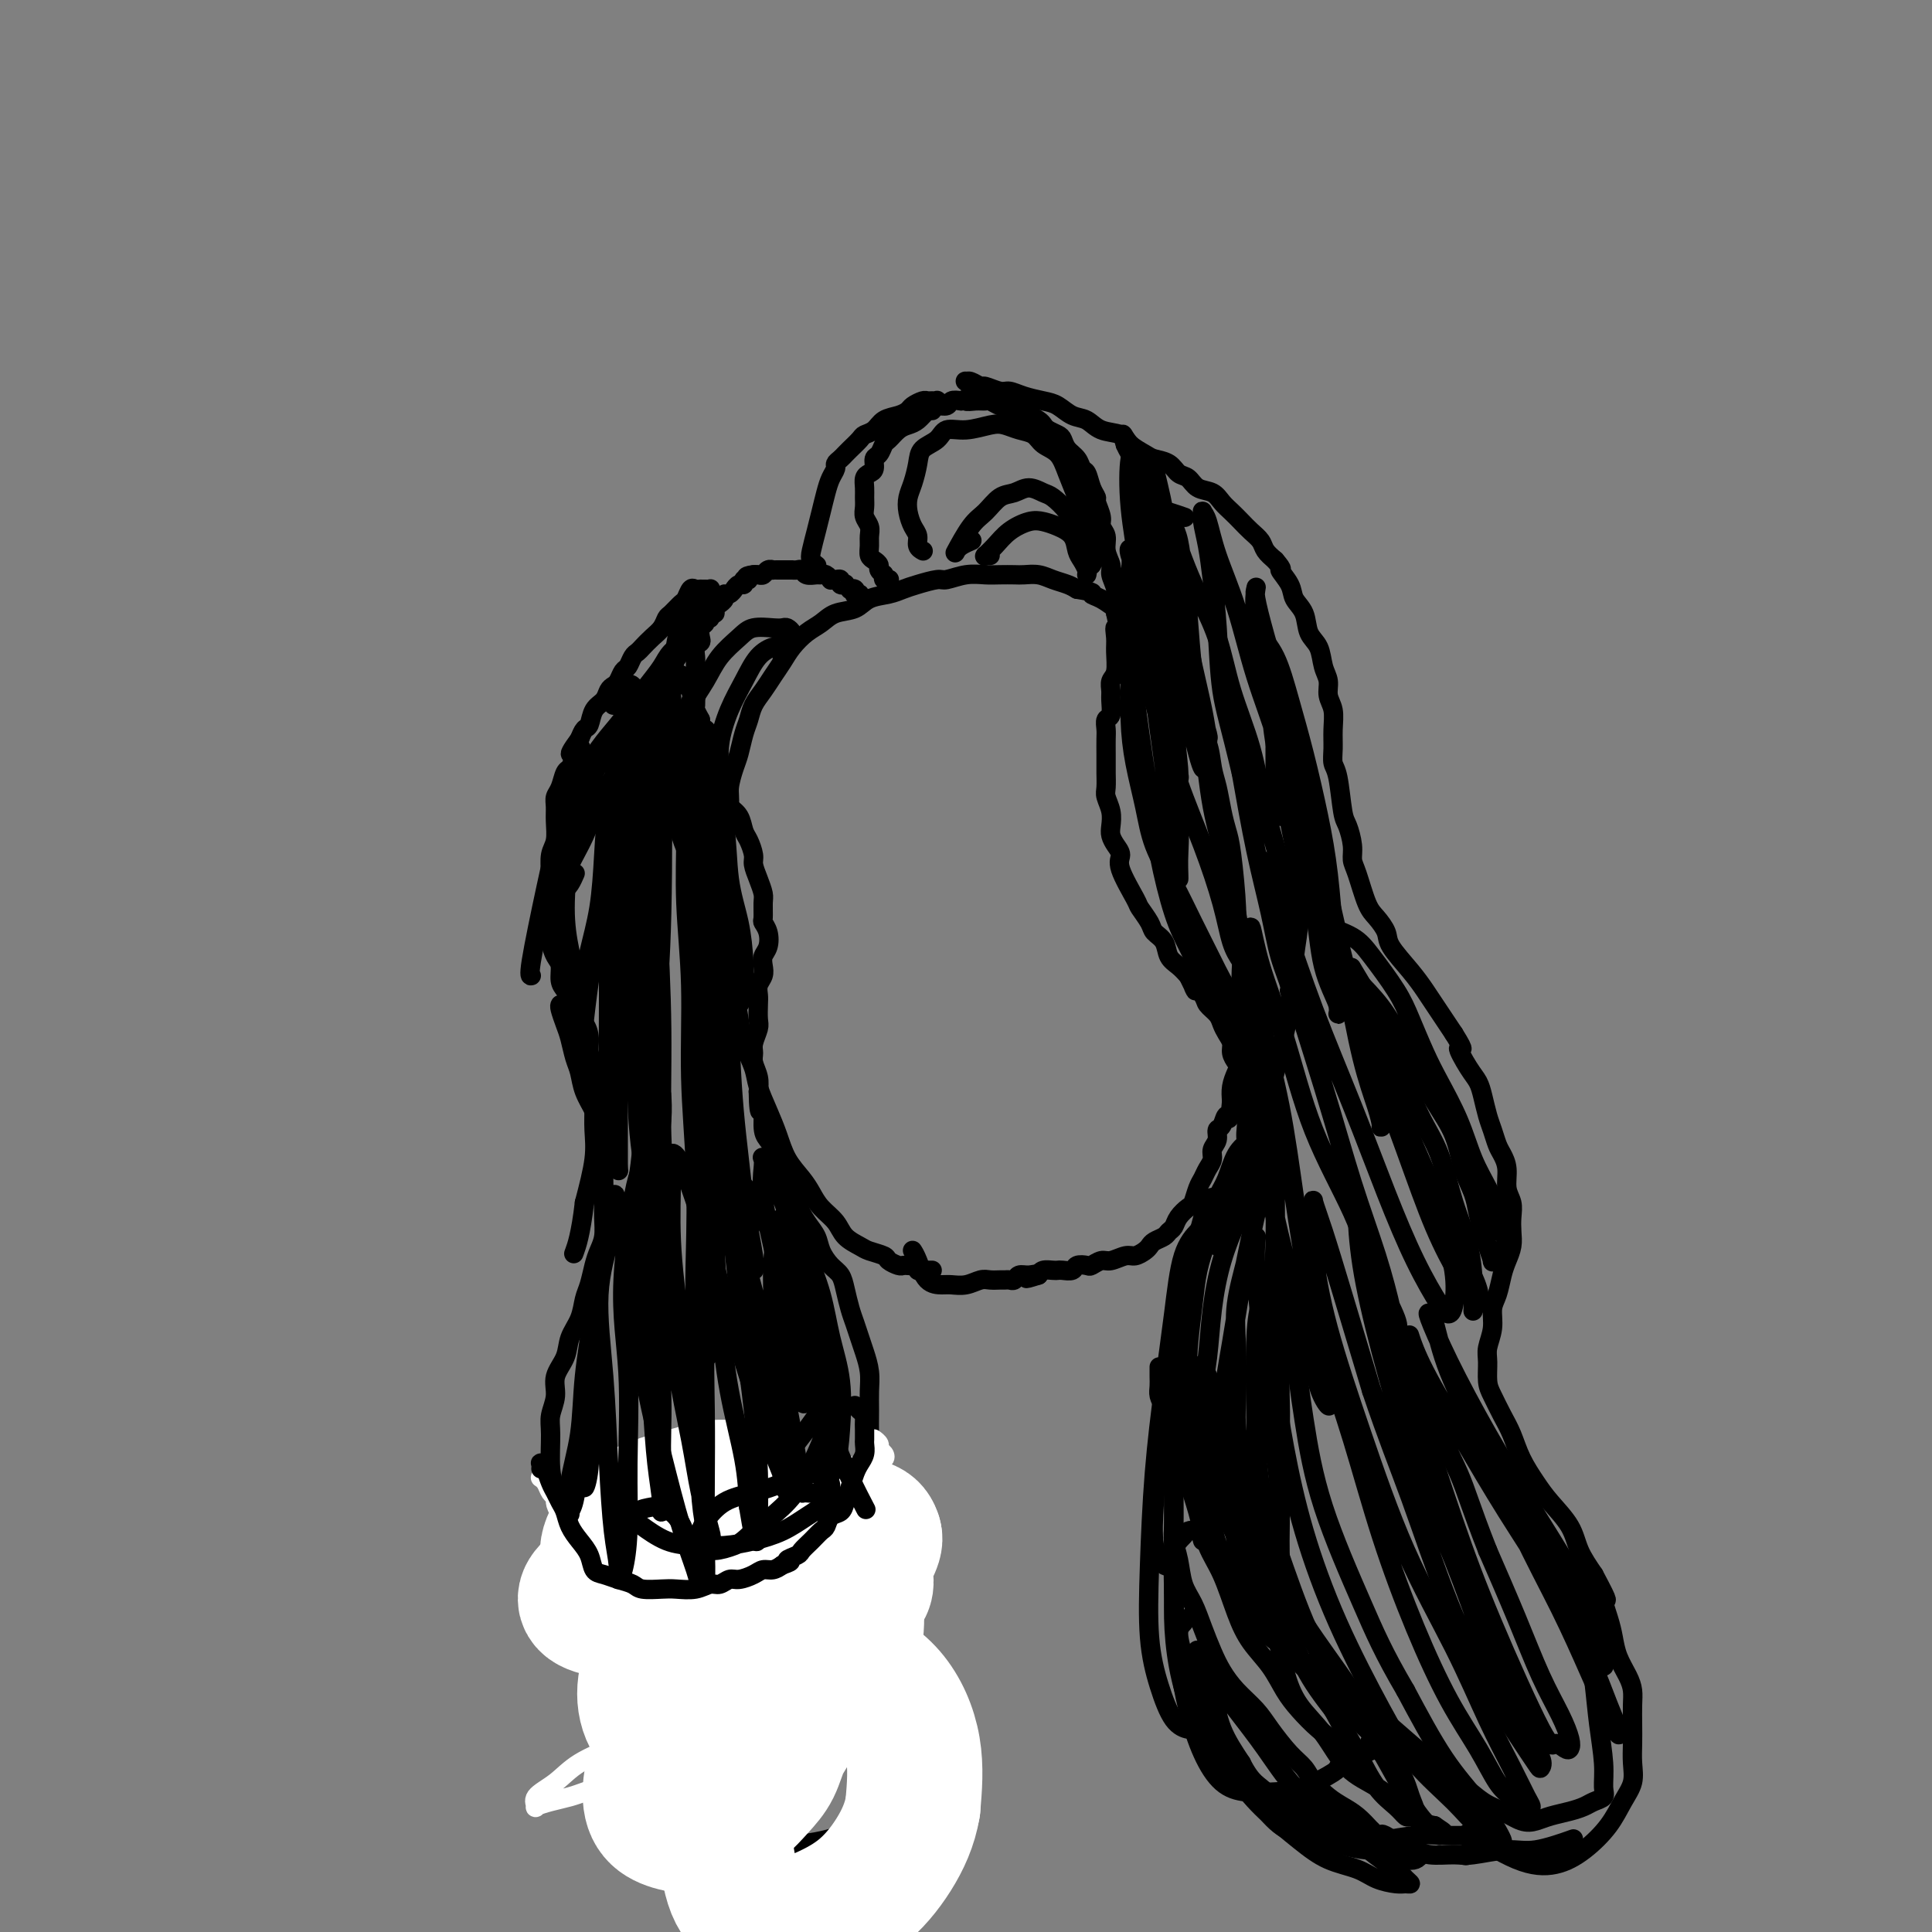 <svg viewBox='0 0 400 400' version='1.1' xmlns='http://www.w3.org/2000/svg' xmlns:xlink='http://www.w3.org/1999/xlink'><rect x="0" y="0" width="400" height="400" fill="#808080" stroke="none"/><g fill='none' stroke='#000000' stroke-width='4' stroke-linecap='round' stroke-linejoin='round'><path d='M193,263c-0.341,0.008 -0.683,0.016 -1,0c-0.317,-0.016 -0.610,-0.057 -1,0c-0.390,0.057 -0.878,0.211 -1,0c-0.122,-0.211 0.123,-0.788 0,-1c-0.123,-0.212 -0.615,-0.060 -1,0c-0.385,0.060 -0.665,0.027 -1,0c-0.335,-0.027 -0.727,-0.049 -1,0c-0.273,0.049 -0.428,0.168 -1,0c-0.572,-0.168 -1.561,-0.625 -2,-1c-0.439,-0.375 -0.329,-0.670 -1,-1c-0.671,-0.330 -2.123,-0.696 -3,-1c-0.877,-0.304 -1.180,-0.546 -2,-1c-0.820,-0.454 -2.158,-1.121 -3,-2c-0.842,-0.879 -1.188,-1.970 -2,-3c-0.812,-1.030 -2.090,-2.000 -3,-3c-0.910,-1.000 -1.451,-2.030 -2,-3c-0.549,-0.970 -1.107,-1.880 -2,-3c-0.893,-1.120 -2.122,-2.451 -3,-4c-0.878,-1.549 -1.405,-3.316 -2,-5c-0.595,-1.684 -1.259,-3.285 -2,-5c-0.741,-1.715 -1.560,-3.542 -2,-5c-0.440,-1.458 -0.500,-2.545 -1,-4c-0.500,-1.455 -1.439,-3.276 -2,-5c-0.561,-1.724 -0.742,-3.349 -1,-5c-0.258,-1.651 -0.591,-3.326 -1,-5c-0.409,-1.674 -0.894,-3.346 -1,-5c-0.106,-1.654 0.168,-3.291 0,-5c-0.168,-1.709 -0.777,-3.489 -1,-5c-0.223,-1.511 -0.060,-2.753 0,-4c0.060,-1.247 0.017,-2.499 0,-4c-0.017,-1.501 -0.009,-3.250 0,-5'/><path d='M150,178c-0.683,-6.697 -0.390,-4.440 0,-5c0.390,-0.560 0.878,-3.939 1,-6c0.122,-2.061 -0.122,-2.806 0,-4c0.122,-1.194 0.609,-2.837 1,-4c0.391,-1.163 0.685,-1.848 1,-3c0.315,-1.152 0.651,-2.773 1,-4c0.349,-1.227 0.713,-2.061 1,-3c0.287,-0.939 0.499,-1.983 1,-3c0.501,-1.017 1.292,-2.005 2,-3c0.708,-0.995 1.334,-1.995 2,-3c0.666,-1.005 1.374,-2.013 2,-3c0.626,-0.987 1.172,-1.951 2,-3c0.828,-1.049 1.939,-2.183 3,-3c1.061,-0.817 2.073,-1.318 3,-2c0.927,-0.682 1.771,-1.545 3,-2c1.229,-0.455 2.845,-0.503 4,-1c1.155,-0.497 1.850,-1.444 3,-2c1.150,-0.556 2.754,-0.722 4,-1c1.246,-0.278 2.135,-0.667 3,-1c0.865,-0.333 1.705,-0.611 3,-1c1.295,-0.389 3.046,-0.889 4,-1c0.954,-0.111 1.113,0.166 2,0c0.887,-0.166 2.502,-0.776 4,-1c1.498,-0.224 2.880,-0.061 4,0c1.120,0.061 1.979,0.019 3,0c1.021,-0.019 2.202,-0.016 3,0c0.798,0.016 1.211,0.046 2,0c0.789,-0.046 1.954,-0.167 3,0c1.046,0.167 1.974,0.622 3,1c1.026,0.378 2.150,0.679 3,1c0.850,0.321 1.425,0.660 2,1'/><path d='M223,122c4.158,0.659 3.054,0.806 3,1c-0.054,0.194 0.943,0.435 2,1c1.057,0.565 2.175,1.454 3,2c0.825,0.546 1.358,0.751 2,1c0.642,0.249 1.393,0.544 2,1c0.607,0.456 1.068,1.074 2,2c0.932,0.926 2.334,2.160 3,3c0.666,0.840 0.597,1.285 1,2c0.403,0.715 1.278,1.701 2,3c0.722,1.299 1.293,2.910 2,4c0.707,1.090 1.551,1.658 2,3c0.449,1.342 0.501,3.457 1,5c0.499,1.543 1.443,2.513 2,4c0.557,1.487 0.726,3.489 1,5c0.274,1.511 0.652,2.529 1,4c0.348,1.471 0.667,3.393 1,5c0.333,1.607 0.682,2.898 1,4c0.318,1.102 0.607,2.016 1,5c0.393,2.984 0.890,8.038 1,11c0.110,2.962 -0.167,3.831 0,5c0.167,1.169 0.777,2.638 1,4c0.223,1.362 0.060,2.618 0,4c-0.060,1.382 -0.015,2.891 0,4c0.015,1.109 0.001,1.819 0,3c-0.001,1.181 0.010,2.833 0,4c-0.010,1.167 -0.041,1.849 0,3c0.041,1.151 0.155,2.773 0,4c-0.155,1.227 -0.580,2.061 -1,3c-0.420,0.939 -0.834,1.983 -1,3c-0.166,1.017 -0.083,2.009 0,3'/><path d='M255,228c-0.493,5.363 -0.724,3.271 -1,3c-0.276,-0.271 -0.595,1.278 -1,2c-0.405,0.722 -0.896,0.616 -1,1c-0.104,0.384 0.179,1.258 0,2c-0.179,0.742 -0.822,1.352 -1,2c-0.178,0.648 0.107,1.333 0,2c-0.107,0.667 -0.605,1.316 -1,2c-0.395,0.684 -0.687,1.405 -1,2c-0.313,0.595 -0.647,1.066 -1,2c-0.353,0.934 -0.725,2.330 -1,3c-0.275,0.670 -0.454,0.613 -1,1c-0.546,0.387 -1.459,1.217 -2,2c-0.541,0.783 -0.708,1.519 -1,2c-0.292,0.481 -0.707,0.706 -1,1c-0.293,0.294 -0.463,0.657 -1,1c-0.537,0.343 -1.441,0.665 -2,1c-0.559,0.335 -0.772,0.682 -1,1c-0.228,0.318 -0.469,0.606 -1,1c-0.531,0.394 -1.351,0.894 -2,1c-0.649,0.106 -1.129,-0.182 -2,0c-0.871,0.182 -2.135,0.832 -3,1c-0.865,0.168 -1.330,-0.147 -2,0c-0.670,0.147 -1.545,0.757 -2,1c-0.455,0.243 -0.489,0.117 -1,0c-0.511,-0.117 -1.498,-0.227 -2,0c-0.502,0.227 -0.519,0.792 -1,1c-0.481,0.208 -1.424,0.058 -2,0c-0.576,-0.058 -0.783,-0.026 -1,0c-0.217,0.026 -0.443,0.045 -1,0c-0.557,-0.045 -1.445,-0.156 -2,0c-0.555,0.156 -0.778,0.578 -1,1'/><path d='M215,264c-4.372,1.388 -1.801,0.358 -1,0c0.801,-0.358 -0.167,-0.043 -1,0c-0.833,0.043 -1.532,-0.185 -2,0c-0.468,0.185 -0.706,0.782 -1,1c-0.294,0.218 -0.644,0.057 -1,0c-0.356,-0.057 -0.717,-0.012 -1,0c-0.283,0.012 -0.488,-0.011 -1,0c-0.512,0.011 -1.329,0.056 -2,0c-0.671,-0.056 -1.194,-0.211 -2,0c-0.806,0.211 -1.893,0.790 -3,1c-1.107,0.210 -2.234,0.053 -3,0c-0.766,-0.053 -1.172,-0.000 -2,0c-0.828,0.000 -2.078,-0.051 -3,-1c-0.922,-0.949 -1.518,-2.794 -2,-4c-0.482,-1.206 -0.852,-1.773 -1,-2c-0.148,-0.227 -0.074,-0.113 0,0'/><path d='M184,120c0.114,-0.030 0.228,-0.060 0,0c-0.228,0.060 -0.797,0.209 -1,0c-0.203,-0.209 -0.040,-0.777 0,-1c0.040,-0.223 -0.045,-0.101 0,0c0.045,0.101 0.218,0.183 0,0c-0.218,-0.183 -0.829,-0.629 -1,-1c-0.171,-0.371 0.097,-0.666 0,-1c-0.097,-0.334 -0.561,-0.708 -1,-1c-0.439,-0.292 -0.853,-0.501 -1,-1c-0.147,-0.499 -0.025,-1.288 0,-2c0.025,-0.712 -0.046,-1.345 0,-2c0.046,-0.655 0.209,-1.330 0,-2c-0.209,-0.670 -0.789,-1.335 -1,-2c-0.211,-0.665 -0.054,-1.330 0,-2c0.054,-0.670 0.004,-1.344 0,-2c-0.004,-0.656 0.037,-1.293 0,-2c-0.037,-0.707 -0.150,-1.484 0,-2c0.150,-0.516 0.565,-0.772 1,-1c0.435,-0.228 0.889,-0.427 1,-1c0.111,-0.573 -0.122,-1.519 0,-2c0.122,-0.481 0.599,-0.496 1,-1c0.401,-0.504 0.726,-1.496 1,-2c0.274,-0.504 0.496,-0.520 1,-1c0.504,-0.480 1.289,-1.425 2,-2c0.711,-0.575 1.346,-0.780 2,-1c0.654,-0.220 1.326,-0.455 2,-1c0.674,-0.545 1.349,-1.400 2,-2c0.651,-0.600 1.278,-0.944 2,-1c0.722,-0.056 1.541,0.177 2,0c0.459,-0.177 0.560,-0.765 1,-1c0.440,-0.235 1.220,-0.118 2,0'/><path d='M199,83c2.147,-0.927 1.013,-0.244 1,0c-0.013,0.244 1.095,0.051 2,0c0.905,-0.051 1.607,0.042 2,0c0.393,-0.042 0.476,-0.217 1,0c0.524,0.217 1.487,0.828 2,1c0.513,0.172 0.575,-0.095 1,0c0.425,0.095 1.213,0.550 2,1c0.787,0.450 1.572,0.894 2,1c0.428,0.106 0.500,-0.126 1,0c0.500,0.126 1.430,0.610 2,1c0.570,0.390 0.782,0.685 1,1c0.218,0.315 0.443,0.650 1,1c0.557,0.350 1.444,0.714 2,1c0.556,0.286 0.779,0.495 1,1c0.221,0.505 0.440,1.308 1,2c0.560,0.692 1.460,1.275 2,2c0.540,0.725 0.718,1.593 1,2c0.282,0.407 0.668,0.353 1,1c0.332,0.647 0.610,1.994 1,3c0.390,1.006 0.893,1.672 1,2c0.107,0.328 -0.183,0.317 0,1c0.183,0.683 0.838,2.060 1,3c0.162,0.940 -0.168,1.444 0,2c0.168,0.556 0.833,1.163 1,2c0.167,0.837 -0.166,1.905 0,3c0.166,1.095 0.829,2.219 1,3c0.171,0.781 -0.150,1.220 0,2c0.150,0.780 0.771,1.902 1,3c0.229,1.098 0.065,2.171 0,3c-0.065,0.829 -0.033,1.415 0,2'/><path d='M231,127c1.236,5.542 0.328,3.396 0,3c-0.328,-0.396 -0.074,0.958 0,2c0.074,1.042 -0.033,1.772 0,3c0.033,1.228 0.206,2.953 0,4c-0.206,1.047 -0.791,1.417 -1,2c-0.209,0.583 -0.042,1.378 0,2c0.042,0.622 -0.041,1.072 0,2c0.041,0.928 0.207,2.335 0,3c-0.207,0.665 -0.788,0.587 -1,1c-0.212,0.413 -0.057,1.317 0,2c0.057,0.683 0.016,1.146 0,2c-0.016,0.854 -0.005,2.101 0,3c0.005,0.899 0.005,1.451 0,2c-0.005,0.549 -0.015,1.095 0,2c0.015,0.905 0.056,2.168 0,3c-0.056,0.832 -0.209,1.234 0,2c0.209,0.766 0.778,1.896 1,3c0.222,1.104 0.095,2.182 0,3c-0.095,0.818 -0.158,1.375 0,2c0.158,0.625 0.538,1.317 1,2c0.462,0.683 1.006,1.355 1,2c-0.006,0.645 -0.564,1.261 0,3c0.564,1.739 2.249,4.600 3,6c0.751,1.400 0.568,1.337 1,2c0.432,0.663 1.481,2.050 2,3c0.519,0.950 0.509,1.462 1,2c0.491,0.538 1.482,1.103 2,2c0.518,0.897 0.563,2.126 1,3c0.437,0.874 1.268,1.393 2,2c0.732,0.607 1.366,1.304 2,2'/><path d='M246,202c2.589,5.153 1.061,2.535 1,2c-0.061,-0.535 1.345,1.011 2,2c0.655,0.989 0.558,1.420 1,2c0.442,0.580 1.424,1.310 2,2c0.576,0.690 0.745,1.340 1,2c0.255,0.660 0.594,1.331 1,2c0.406,0.669 0.879,1.338 1,2c0.121,0.662 -0.111,1.318 0,2c0.111,0.682 0.565,1.390 1,2c0.435,0.610 0.852,1.121 1,2c0.148,0.879 0.026,2.126 0,3c-0.026,0.874 0.045,1.374 0,2c-0.045,0.626 -0.207,1.379 0,2c0.207,0.621 0.784,1.110 1,2c0.216,0.890 0.073,2.181 0,3c-0.073,0.819 -0.076,1.165 0,2c0.076,0.835 0.230,2.159 0,3c-0.230,0.841 -0.846,1.198 -1,2c-0.154,0.802 0.153,2.047 0,3c-0.153,0.953 -0.766,1.612 -1,2c-0.234,0.388 -0.090,0.504 -1,2c-0.910,1.496 -2.873,4.373 -4,6c-1.127,1.627 -1.417,2.004 -2,3c-0.583,0.996 -1.461,2.612 -2,4c-0.539,1.388 -0.741,2.549 -1,4c-0.259,1.451 -0.575,3.193 -1,5c-0.425,1.807 -0.959,3.680 -1,6c-0.041,2.320 0.412,5.086 1,8c0.588,2.914 1.311,5.975 2,9c0.689,3.025 1.345,6.012 2,9'/><path d='M249,302c1.845,5.774 3.958,7.208 5,8c1.042,0.792 1.012,0.940 1,1c-0.012,0.060 -0.006,0.030 0,0'/><path d='M178,124c-0.030,0.111 -0.059,0.222 0,0c0.059,-0.222 0.208,-0.778 0,-1c-0.208,-0.222 -0.773,-0.111 -1,0c-0.227,0.111 -0.118,0.222 0,0c0.118,-0.222 0.243,-0.778 0,-1c-0.243,-0.222 -0.854,-0.111 -1,0c-0.146,0.111 0.172,0.222 0,0c-0.172,-0.222 -0.833,-0.777 -1,-1c-0.167,-0.223 0.162,-0.112 0,0c-0.162,0.112 -0.813,0.227 -1,0c-0.187,-0.227 0.091,-0.797 0,-1c-0.091,-0.203 -0.549,-0.040 -1,0c-0.451,0.040 -0.893,-0.042 -1,0c-0.107,0.042 0.122,0.208 0,0c-0.122,-0.208 -0.596,-0.792 -1,-1c-0.404,-0.208 -0.738,-0.042 -1,0c-0.262,0.042 -0.452,-0.041 -1,0c-0.548,0.041 -1.452,0.207 -2,0c-0.548,-0.207 -0.738,-0.788 -1,-1c-0.262,-0.212 -0.595,-0.057 -1,0c-0.405,0.057 -0.882,0.015 -1,0c-0.118,-0.015 0.122,-0.004 0,0c-0.122,0.004 -0.606,0.001 -1,0c-0.394,-0.001 -0.697,-0.001 -1,0c-0.303,0.001 -0.606,0.004 -1,0c-0.394,-0.004 -0.879,-0.015 -1,0c-0.121,0.015 0.122,0.057 0,0c-0.122,-0.057 -0.610,-0.211 -1,0c-0.390,0.211 -0.682,0.788 -1,1c-0.318,0.212 -0.662,0.061 -1,0c-0.338,-0.061 -0.669,-0.030 -1,0'/><path d='M156,119c-2.483,0.244 -1.191,0.854 -1,1c0.191,0.146 -0.719,-0.172 -1,0c-0.281,0.172 0.066,0.835 0,1c-0.066,0.165 -0.543,-0.167 -1,0c-0.457,0.167 -0.892,0.832 -1,1c-0.108,0.168 0.111,-0.161 0,0c-0.111,0.161 -0.550,0.813 -1,1c-0.450,0.187 -0.909,-0.091 -1,0c-0.091,0.091 0.187,0.550 0,1c-0.187,0.450 -0.839,0.890 -1,1c-0.161,0.110 0.168,-0.110 0,0c-0.168,0.110 -0.834,0.550 -1,1c-0.166,0.450 0.167,0.908 0,1c-0.167,0.092 -0.833,-0.184 -1,0c-0.167,0.184 0.165,0.826 0,1c-0.165,0.174 -0.828,-0.122 -1,0c-0.172,0.122 0.146,0.662 0,1c-0.146,0.338 -0.757,0.476 -1,1c-0.243,0.524 -0.118,1.435 0,2c0.118,0.565 0.228,0.784 0,1c-0.228,0.216 -0.793,0.428 -1,1c-0.207,0.572 -0.055,1.505 0,2c0.055,0.495 0.015,0.551 0,1c-0.015,0.449 -0.004,1.290 0,2c0.004,0.710 0.000,1.289 0,2c-0.000,0.711 0.003,1.555 0,2c-0.003,0.445 -0.011,0.490 0,1c0.011,0.510 0.041,1.483 0,2c-0.041,0.517 -0.155,0.576 0,1c0.155,0.424 0.577,1.212 1,2'/><path d='M145,149c0.183,3.297 0.641,2.038 1,2c0.359,-0.038 0.618,1.145 1,2c0.382,0.855 0.886,1.383 1,2c0.114,0.617 -0.162,1.322 0,2c0.162,0.678 0.761,1.330 1,2c0.239,0.670 0.117,1.360 0,2c-0.117,0.640 -0.227,1.231 0,2c0.227,0.769 0.793,1.716 1,3c0.207,1.284 0.055,2.905 0,4c-0.055,1.095 -0.014,1.663 0,3c0.014,1.337 0.001,3.444 0,5c-0.001,1.556 0.010,2.561 0,4c-0.010,1.439 -0.041,3.311 0,5c0.041,1.689 0.155,3.195 0,5c-0.155,1.805 -0.580,3.909 -1,6c-0.420,2.091 -0.834,4.169 -1,5c-0.166,0.831 -0.083,0.416 0,0'/><path d='M145,125c0.008,-0.122 0.016,-0.244 0,0c-0.016,0.244 -0.057,0.854 0,1c0.057,0.146 0.211,-0.171 0,0c-0.211,0.171 -0.789,0.829 -1,1c-0.211,0.171 -0.057,-0.146 0,0c0.057,0.146 0.016,0.756 0,1c-0.016,0.244 -0.008,0.122 0,0'/><path d='M145,158c-0.202,-0.055 -0.405,-0.110 0,0c0.405,0.110 1.417,0.386 2,1c0.583,0.614 0.737,1.567 1,2c0.263,0.433 0.634,0.347 1,1c0.366,0.653 0.728,2.047 1,3c0.272,0.953 0.455,1.467 1,2c0.545,0.533 1.452,1.087 2,2c0.548,0.913 0.738,2.187 1,3c0.262,0.813 0.596,1.166 1,2c0.404,0.834 0.879,2.147 1,3c0.121,0.853 -0.111,1.244 0,2c0.111,0.756 0.565,1.876 1,3c0.435,1.124 0.852,2.254 1,3c0.148,0.746 0.027,1.110 0,2c-0.027,0.890 0.042,2.307 0,3c-0.042,0.693 -0.194,0.661 0,1c0.194,0.339 0.732,1.049 1,2c0.268,0.951 0.264,2.141 0,3c-0.264,0.859 -0.789,1.385 -1,2c-0.211,0.615 -0.109,1.318 0,2c0.109,0.682 0.225,1.341 0,2c-0.225,0.659 -0.791,1.316 -1,2c-0.209,0.684 -0.060,1.394 0,2c0.060,0.606 0.030,1.107 0,2c-0.030,0.893 -0.062,2.178 0,3c0.062,0.822 0.216,1.182 0,2c-0.216,0.818 -0.804,2.095 -1,3c-0.196,0.905 -0.001,1.438 0,2c0.001,0.562 -0.192,1.151 0,2c0.192,0.849 0.769,1.957 1,3c0.231,1.043 0.115,2.022 0,3'/><path d='M157,226c0.080,6.818 0.780,3.363 1,3c0.220,-0.363 -0.039,2.366 0,4c0.039,1.634 0.377,2.173 1,3c0.623,0.827 1.532,1.943 2,3c0.468,1.057 0.497,2.054 1,3c0.503,0.946 1.482,1.842 2,3c0.518,1.158 0.575,2.579 1,4c0.425,1.421 1.217,2.841 2,4c0.783,1.159 1.558,2.056 2,3c0.442,0.944 0.552,1.936 1,3c0.448,1.064 1.233,2.199 2,3c0.767,0.801 1.515,1.267 2,2c0.485,0.733 0.707,1.731 1,3c0.293,1.269 0.657,2.807 1,4c0.343,1.193 0.666,2.041 1,3c0.334,0.959 0.678,2.029 1,3c0.322,0.971 0.622,1.843 1,3c0.378,1.157 0.834,2.598 1,4c0.166,1.402 0.041,2.765 0,4c-0.041,1.235 0.000,2.343 0,4c-0.000,1.657 -0.042,3.862 0,6c0.042,2.138 0.168,4.208 0,7c-0.168,2.792 -0.630,6.304 -1,10c-0.370,3.696 -0.649,7.575 -1,12c-0.351,4.425 -0.774,9.396 -1,14c-0.226,4.604 -0.257,8.842 0,14c0.257,5.158 0.800,11.235 1,14c0.200,2.765 0.057,2.219 0,2c-0.057,-0.219 -0.029,-0.109 0,0'/><path d='M147,123c0.001,-0.423 0.001,-0.846 0,-1c-0.001,-0.154 -0.004,-0.038 0,0c0.004,0.038 0.016,-0.001 0,0c-0.016,0.001 -0.059,0.044 0,0c0.059,-0.044 0.219,-0.175 0,0c-0.219,0.175 -0.816,0.654 -1,1c-0.184,0.346 0.046,0.557 0,1c-0.046,0.443 -0.368,1.118 -1,2c-0.632,0.882 -1.576,1.971 -2,3c-0.424,1.029 -0.329,1.997 -1,3c-0.671,1.003 -2.107,2.042 -3,3c-0.893,0.958 -1.242,1.836 -2,3c-0.758,1.164 -1.924,2.614 -3,4c-1.076,1.386 -2.063,2.709 -3,4c-0.937,1.291 -1.825,2.551 -3,4c-1.175,1.449 -2.638,3.085 -4,5c-1.362,1.915 -2.624,4.107 -4,7c-1.376,2.893 -2.866,6.488 -4,10c-1.134,3.512 -1.912,6.941 -3,12c-1.088,5.059 -2.485,11.747 -3,15c-0.515,3.253 -0.147,3.072 0,3c0.147,-0.072 0.074,-0.036 0,0'/><path d='M145,122c-0.113,-0.000 -0.227,-0.000 0,0c0.227,0.000 0.794,0.000 1,0c0.206,-0.000 0.052,-0.000 0,0c-0.052,0.000 0.000,0.000 0,0c-0.000,-0.000 -0.052,-0.000 0,0c0.052,0.000 0.207,0.001 0,0c-0.207,-0.001 -0.776,-0.002 -1,0c-0.224,0.002 -0.102,0.008 0,0c0.102,-0.008 0.183,-0.028 0,0c-0.183,0.028 -0.630,0.106 -1,0c-0.370,-0.106 -0.663,-0.394 -1,0c-0.337,0.394 -0.720,1.471 -1,2c-0.280,0.529 -0.459,0.512 -1,1c-0.541,0.488 -1.444,1.482 -2,2c-0.556,0.518 -0.765,0.559 -1,1c-0.235,0.441 -0.497,1.283 -1,2c-0.503,0.717 -1.248,1.309 -2,2c-0.752,0.691 -1.511,1.479 -2,2c-0.489,0.521 -0.708,0.773 -1,1c-0.292,0.227 -0.655,0.428 -1,1c-0.345,0.572 -0.670,1.514 -1,2c-0.330,0.486 -0.665,0.515 -1,1c-0.335,0.485 -0.671,1.427 -1,2c-0.329,0.573 -0.651,0.777 -1,1c-0.349,0.223 -0.723,0.465 -1,1c-0.277,0.535 -0.455,1.364 -1,2c-0.545,0.636 -1.455,1.078 -2,2c-0.545,0.922 -0.724,2.325 -1,3c-0.276,0.675 -0.650,0.621 -1,1c-0.350,0.379 -0.675,1.189 -1,2'/><path d='M120,153c-3.820,5.158 -0.869,2.555 0,2c0.869,-0.555 -0.345,0.940 -1,2c-0.655,1.060 -0.750,1.687 -1,2c-0.250,0.313 -0.656,0.312 -1,1c-0.344,0.688 -0.627,2.064 -1,3c-0.373,0.936 -0.836,1.432 -1,2c-0.164,0.568 -0.030,1.208 0,2c0.030,0.792 -0.045,1.735 0,3c0.045,1.265 0.208,2.852 0,4c-0.208,1.148 -0.788,1.858 -1,3c-0.212,1.142 -0.057,2.718 0,4c0.057,1.282 0.014,2.272 0,3c-0.014,0.728 -0.001,1.196 0,2c0.001,0.804 -0.010,1.943 0,3c0.010,1.057 0.040,2.030 0,3c-0.040,0.970 -0.151,1.937 0,3c0.151,1.063 0.566,2.223 1,3c0.434,0.777 0.889,1.171 1,2c0.111,0.829 -0.121,2.094 0,3c0.121,0.906 0.597,1.453 1,2c0.403,0.547 0.734,1.094 1,2c0.266,0.906 0.467,2.171 1,3c0.533,0.829 1.397,1.220 2,2c0.603,0.780 0.946,1.947 1,3c0.054,1.053 -0.182,1.992 0,3c0.182,1.008 0.782,2.086 1,3c0.218,0.914 0.053,1.665 0,3c-0.053,1.335 0.006,3.255 0,5c-0.006,1.745 -0.079,3.316 0,5c0.079,1.684 0.308,3.481 0,6c-0.308,2.519 -1.154,5.759 -2,9'/><path d='M121,249c-0.756,6.578 -1.644,9.022 -2,10c-0.356,0.978 -0.178,0.489 0,0'/><path d='M127,145c0.000,0.417 0.000,0.833 0,1c0.000,0.167 0.000,0.083 0,0'/><path d='M128,145c0.339,0.339 0.679,0.679 1,0c0.321,-0.679 0.625,-2.375 1,-3c0.375,-0.625 0.821,-0.179 1,0c0.179,0.179 0.089,0.089 0,0'/><path d='M116,208c-0.089,0.146 -0.178,0.292 0,1c0.178,0.708 0.624,1.977 1,3c0.376,1.023 0.682,1.800 1,3c0.318,1.200 0.648,2.823 1,4c0.352,1.177 0.725,1.907 1,3c0.275,1.093 0.452,2.549 1,4c0.548,1.451 1.467,2.895 2,4c0.533,1.105 0.679,1.870 1,3c0.321,1.130 0.818,2.626 1,4c0.182,1.374 0.050,2.626 0,4c-0.050,1.374 -0.016,2.871 0,4c0.016,1.129 0.015,1.890 0,3c-0.015,1.110 -0.046,2.569 0,4c0.046,1.431 0.167,2.833 0,4c-0.167,1.167 -0.621,2.100 -1,3c-0.379,0.900 -0.683,1.766 -1,3c-0.317,1.234 -0.647,2.836 -1,4c-0.353,1.164 -0.729,1.889 -1,3c-0.271,1.111 -0.436,2.607 -1,4c-0.564,1.393 -1.528,2.683 -2,4c-0.472,1.317 -0.452,2.659 -1,4c-0.548,1.341 -1.664,2.679 -2,4c-0.336,1.321 0.109,2.624 0,4c-0.109,1.376 -0.773,2.824 -1,4c-0.227,1.176 -0.016,2.078 0,4c0.016,1.922 -0.164,4.863 0,7c0.164,2.137 0.673,3.470 1,5c0.327,1.530 0.473,3.258 1,5c0.527,1.742 1.436,3.498 2,5c0.564,1.502 0.782,2.751 1,4'/><path d='M119,323c1.127,5.265 1.444,3.427 2,4c0.556,0.573 1.352,3.556 2,5c0.648,1.444 1.147,1.348 2,2c0.853,0.652 2.061,2.053 3,3c0.939,0.947 1.611,1.440 2,2c0.389,0.560 0.497,1.186 1,2c0.503,0.814 1.402,1.817 2,3c0.598,1.183 0.894,2.547 1,3c0.106,0.453 0.022,-0.004 0,3c-0.022,3.004 0.019,9.470 0,13c-0.019,3.530 -0.097,4.125 0,5c0.097,0.875 0.368,2.032 1,3c0.632,0.968 1.624,1.749 3,3c1.376,1.251 3.137,2.973 5,4c1.863,1.027 3.828,1.360 6,2c2.172,0.640 4.552,1.586 7,2c2.448,0.414 4.966,0.297 8,0c3.034,-0.297 6.586,-0.772 10,-2c3.414,-1.228 6.690,-3.208 8,-4c1.310,-0.792 0.655,-0.396 0,0'/><path d='M193,85c-0.115,-0.453 -0.230,-0.906 0,-1c0.230,-0.094 0.804,0.171 1,0c0.196,-0.171 0.012,-0.779 0,-1c-0.012,-0.221 0.148,-0.056 0,0c-0.148,0.056 -0.602,0.004 -1,0c-0.398,-0.004 -0.738,0.041 -1,0c-0.262,-0.041 -0.444,-0.167 -1,0c-0.556,0.167 -1.485,0.626 -2,1c-0.515,0.374 -0.614,0.664 -1,1c-0.386,0.336 -1.058,0.719 -2,1c-0.942,0.281 -2.154,0.460 -3,1c-0.846,0.540 -1.326,1.440 -2,2c-0.674,0.560 -1.542,0.780 -2,1c-0.458,0.220 -0.505,0.440 -1,1c-0.495,0.560 -1.438,1.459 -2,2c-0.562,0.541 -0.742,0.725 -1,1c-0.258,0.275 -0.594,0.642 -1,1c-0.406,0.358 -0.882,0.707 -1,1c-0.118,0.293 0.123,0.531 0,1c-0.123,0.469 -0.611,1.168 -1,2c-0.389,0.832 -0.680,1.795 -1,3c-0.320,1.205 -0.671,2.652 -1,4c-0.329,1.348 -0.638,2.596 -1,4c-0.362,1.404 -0.777,2.964 -1,4c-0.223,1.036 -0.252,1.548 0,2c0.252,0.452 0.786,0.843 1,1c0.214,0.157 0.107,0.078 0,0'/><path d='M201,80c0.109,0.116 0.219,0.231 0,0c-0.219,-0.231 -0.765,-0.809 -1,-1c-0.235,-0.191 -0.158,0.005 0,0c0.158,-0.005 0.398,-0.212 1,0c0.602,0.212 1.567,0.844 2,1c0.433,0.156 0.335,-0.165 1,0c0.665,0.165 2.092,0.817 3,1c0.908,0.183 1.296,-0.102 2,0c0.704,0.102 1.725,0.589 3,1c1.275,0.411 2.804,0.744 4,1c1.196,0.256 2.057,0.435 3,1c0.943,0.565 1.967,1.516 3,2c1.033,0.484 2.077,0.500 3,1c0.923,0.500 1.727,1.482 3,2c1.273,0.518 3.016,0.571 4,1c0.984,0.429 1.208,1.232 2,2c0.792,0.768 2.152,1.500 3,2c0.848,0.500 1.185,0.768 2,1c0.815,0.232 2.109,0.429 3,1c0.891,0.571 1.379,1.518 2,2c0.621,0.482 1.374,0.499 2,1c0.626,0.501 1.126,1.485 2,2c0.874,0.515 2.121,0.561 3,1c0.879,0.439 1.391,1.272 2,2c0.609,0.728 1.314,1.350 2,2c0.686,0.650 1.352,1.329 2,2c0.648,0.671 1.277,1.335 2,2c0.723,0.665 1.541,1.333 2,2c0.459,0.667 0.560,1.333 1,2c0.440,0.667 1.220,1.333 2,2'/><path d='M264,116c2.124,2.476 0.935,1.668 1,2c0.065,0.332 1.383,1.806 2,3c0.617,1.194 0.532,2.108 1,3c0.468,0.892 1.488,1.761 2,3c0.512,1.239 0.514,2.849 1,4c0.486,1.151 1.454,1.844 2,3c0.546,1.156 0.668,2.777 1,4c0.332,1.223 0.874,2.049 1,3c0.126,0.951 -0.163,2.026 0,3c0.163,0.974 0.779,1.845 1,3c0.221,1.155 0.048,2.593 0,4c-0.048,1.407 0.028,2.784 0,4c-0.028,1.216 -0.161,2.272 0,3c0.161,0.728 0.617,1.129 1,3c0.383,1.871 0.693,5.211 1,7c0.307,1.789 0.610,2.027 1,3c0.390,0.973 0.866,2.683 1,4c0.134,1.317 -0.076,2.243 0,3c0.076,0.757 0.437,1.345 1,3c0.563,1.655 1.326,4.378 2,6c0.674,1.622 1.258,2.142 2,3c0.742,0.858 1.641,2.053 2,3c0.359,0.947 0.179,1.646 1,3c0.821,1.354 2.643,3.363 4,5c1.357,1.637 2.250,2.903 3,4c0.750,1.097 1.356,2.026 2,3c0.644,0.974 1.327,1.993 2,3c0.673,1.007 1.337,2.004 2,3'/><path d='M301,214c2.919,4.653 1.216,2.787 1,3c-0.216,0.213 1.055,2.507 2,4c0.945,1.493 1.563,2.186 2,3c0.437,0.814 0.694,1.751 1,3c0.306,1.249 0.660,2.812 1,4c0.340,1.188 0.664,2.002 1,3c0.336,0.998 0.682,2.182 1,3c0.318,0.818 0.607,1.272 1,2c0.393,0.728 0.890,1.731 1,3c0.110,1.269 -0.166,2.804 0,4c0.166,1.196 0.774,2.053 1,3c0.226,0.947 0.072,1.985 0,3c-0.072,1.015 -0.060,2.008 0,3c0.060,0.992 0.170,1.983 0,3c-0.170,1.017 -0.619,2.060 -1,3c-0.381,0.940 -0.694,1.778 -1,3c-0.306,1.222 -0.604,2.829 -1,4c-0.396,1.171 -0.891,1.906 -1,3c-0.109,1.094 0.169,2.546 0,4c-0.169,1.454 -0.786,2.909 -1,4c-0.214,1.091 -0.027,1.816 0,3c0.027,1.184 -0.107,2.825 0,4c0.107,1.175 0.455,1.882 1,3c0.545,1.118 1.288,2.647 2,4c0.712,1.353 1.392,2.531 2,4c0.608,1.469 1.145,3.228 2,5c0.855,1.772 2.027,3.558 3,5c0.973,1.442 1.745,2.541 3,4c1.255,1.459 2.992,3.277 4,5c1.008,1.723 1.288,3.349 2,5c0.712,1.651 1.856,3.325 3,5'/><path d='M330,326c3.810,7.129 2.334,4.952 2,5c-0.334,0.048 0.475,2.319 1,4c0.525,1.681 0.768,2.770 1,4c0.232,1.230 0.455,2.600 1,4c0.545,1.400 1.414,2.828 2,4c0.586,1.172 0.889,2.087 1,3c0.111,0.913 0.031,1.822 0,3c-0.031,1.178 -0.014,2.624 0,4c0.014,1.376 0.024,2.681 0,4c-0.024,1.319 -0.084,2.653 0,4c0.084,1.347 0.311,2.708 0,4c-0.311,1.292 -1.158,2.515 -2,4c-0.842,1.485 -1.677,3.231 -3,5c-1.323,1.769 -3.134,3.563 -5,5c-1.866,1.437 -3.789,2.519 -6,3c-2.211,0.481 -4.711,0.360 -8,-1c-3.289,-1.360 -7.368,-3.960 -9,-5c-1.632,-1.040 -0.816,-0.520 0,0'/><path d='M240,283c-0.006,0.667 -0.012,1.334 0,2c0.012,0.666 0.042,1.332 0,2c-0.042,0.668 -0.156,1.337 0,2c0.156,0.663 0.581,1.321 1,2c0.419,0.679 0.830,1.379 1,2c0.170,0.621 0.098,1.163 0,2c-0.098,0.837 -0.222,1.971 0,3c0.222,1.029 0.792,1.954 1,3c0.208,1.046 0.056,2.212 0,3c-0.056,0.788 -0.016,1.196 0,2c0.016,0.804 0.007,2.002 0,3c-0.007,0.998 -0.014,1.796 0,3c0.014,1.204 0.048,2.813 0,4c-0.048,1.187 -0.179,1.951 0,3c0.179,1.049 0.667,2.384 1,4c0.333,1.616 0.511,3.513 1,5c0.489,1.487 1.288,2.564 2,4c0.712,1.436 1.339,3.230 2,5c0.661,1.770 1.358,3.514 2,5c0.642,1.486 1.228,2.712 2,4c0.772,1.288 1.730,2.638 3,4c1.270,1.362 2.853,2.738 4,4c1.147,1.262 1.857,2.411 3,4c1.143,1.589 2.718,3.619 4,5c1.282,1.381 2.272,2.112 3,3c0.728,0.888 1.195,1.931 2,3c0.805,1.069 1.948,2.163 3,3c1.052,0.837 2.014,1.418 3,2c0.986,0.582 1.996,1.166 3,2c1.004,0.834 2.002,1.917 3,3'/><path d='M284,379c5.356,5.841 2.247,1.943 2,1c-0.247,-0.943 2.370,1.069 4,2c1.630,0.931 2.273,0.781 3,1c0.727,0.219 1.537,0.807 3,1c1.463,0.193 3.577,-0.008 5,0c1.423,0.008 2.155,0.226 4,0c1.845,-0.226 4.804,-0.896 7,-1c2.196,-0.104 3.630,0.357 6,0c2.370,-0.357 5.677,-1.530 7,-2c1.323,-0.470 0.661,-0.235 0,0'/></g>
<g fill='none' stroke='#FFFFFF' stroke-width='4' stroke-linecap='round' stroke-linejoin='round'><path d='M124,370c-1.025,0.332 -2.049,0.665 -3,1c-0.951,0.335 -1.827,0.673 -3,1c-1.173,0.327 -2.642,0.644 -4,1c-1.358,0.356 -2.604,0.753 -3,1c-0.396,0.247 0.058,0.346 0,0c-0.058,-0.346 -0.626,-1.137 0,-2c0.626,-0.863 2.447,-1.799 4,-3c1.553,-1.201 2.837,-2.666 5,-4c2.163,-1.334 5.205,-2.537 8,-4c2.795,-1.463 5.344,-3.188 8,-4c2.656,-0.812 5.418,-0.712 8,-1c2.582,-0.288 4.983,-0.963 7,-1c2.017,-0.037 3.651,0.564 5,1c1.349,0.436 2.415,0.708 3,1c0.585,0.292 0.690,0.606 1,1c0.310,0.394 0.825,0.869 1,1c0.175,0.131 0.009,-0.080 0,0c-0.009,0.080 0.137,0.452 0,1c-0.137,0.548 -0.558,1.271 -1,2c-0.442,0.729 -0.907,1.463 -1,2c-0.093,0.537 0.185,0.876 0,1c-0.185,0.124 -0.834,0.034 -1,0c-0.166,-0.034 0.152,-0.013 0,0c-0.152,0.013 -0.773,0.018 -1,0c-0.227,-0.018 -0.061,-0.057 0,0c0.061,0.057 0.016,0.211 0,0c-0.016,-0.211 -0.004,-0.788 0,-1c0.004,-0.212 0.001,-0.061 0,0c-0.001,0.061 -0.001,0.030 0,0'/><path d='M157,364c-0.226,0.745 1.207,0.107 2,0c0.793,-0.107 0.944,0.317 1,1c0.056,0.683 0.016,1.624 0,2c-0.016,0.376 -0.008,0.188 0,0'/></g>
<g fill='none' stroke='#FFFFFF' stroke-width='28' stroke-linecap='round' stroke-linejoin='round'><path d='M146,362c-0.343,0.200 -0.686,0.399 -1,1c-0.314,0.601 -0.599,1.602 -1,2c-0.401,0.398 -0.918,0.191 -1,0c-0.082,-0.191 0.270,-0.367 1,-1c0.730,-0.633 1.838,-1.725 3,-3c1.162,-1.275 2.378,-2.734 4,-4c1.622,-1.266 3.648,-2.338 5,-3c1.352,-0.662 2.028,-0.915 3,-1c0.972,-0.085 2.240,-0.002 3,0c0.760,0.002 1.011,-0.079 1,0c-0.011,0.079 -0.284,0.316 0,1c0.284,0.684 1.127,1.814 1,3c-0.127,1.186 -1.222,2.429 -2,4c-0.778,1.571 -1.239,3.469 -2,5c-0.761,1.531 -1.824,2.696 -3,4c-1.176,1.304 -2.466,2.749 -4,4c-1.534,1.251 -3.313,2.308 -5,3c-1.687,0.692 -3.282,1.020 -5,1c-1.718,-0.020 -3.558,-0.388 -5,-1c-1.442,-0.612 -2.487,-1.468 -3,-3c-0.513,-1.532 -0.495,-3.741 0,-6c0.495,-2.259 1.468,-4.567 3,-7c1.532,-2.433 3.623,-4.992 6,-7c2.377,-2.008 5.040,-3.466 8,-5c2.960,-1.534 6.216,-3.143 10,-4c3.784,-0.857 8.097,-0.962 12,0c3.903,0.962 7.397,2.990 10,6c2.603,3.010 4.315,7.003 5,11c0.685,3.997 0.342,7.999 0,12'/><path d='M189,374c-0.597,3.706 -2.091,6.971 -4,10c-1.909,3.029 -4.234,5.824 -7,8c-2.766,2.176 -5.973,3.734 -9,5c-3.027,1.266 -5.873,2.239 -8,2c-2.127,-0.239 -3.536,-1.689 -5,-3c-1.464,-1.311 -2.984,-2.483 -4,-5c-1.016,-2.517 -1.530,-6.379 -2,-10c-0.470,-3.621 -0.897,-7.000 -1,-11c-0.103,-4.000 0.117,-8.621 1,-13c0.883,-4.379 2.428,-8.517 4,-12c1.572,-3.483 3.171,-6.312 5,-9c1.829,-2.688 3.890,-5.235 6,-7c2.110,-1.765 4.270,-2.746 6,-3c1.730,-0.254 3.029,0.220 4,1c0.971,0.780 1.615,1.866 2,4c0.385,2.134 0.513,5.315 0,8c-0.513,2.685 -1.667,4.874 -3,7c-1.333,2.126 -2.845,4.187 -5,6c-2.155,1.813 -4.952,3.376 -8,5c-3.048,1.624 -6.346,3.309 -9,4c-2.654,0.691 -4.663,0.390 -7,0c-2.337,-0.390 -5.002,-0.868 -7,-2c-1.998,-1.132 -3.330,-2.917 -4,-5c-0.670,-2.083 -0.679,-4.464 0,-7c0.679,-2.536 2.044,-5.226 4,-8c1.956,-2.774 4.503,-5.631 7,-8c2.497,-2.369 4.945,-4.251 8,-6c3.055,-1.749 6.716,-3.366 10,-5c3.284,-1.634 6.192,-3.286 9,-4c2.808,-0.714 5.517,-0.490 7,0c1.483,0.490 1.742,1.245 2,2'/><path d='M181,318c0.709,1.525 -2.020,4.337 -2,7c0.020,2.663 2.788,5.176 -9,7c-11.788,1.824 -38.132,2.960 -46,1c-7.868,-1.960 2.739,-7.016 9,-10c6.261,-2.984 8.176,-3.895 11,-5c2.824,-1.105 6.557,-2.404 10,-3c3.443,-0.596 6.596,-0.487 9,0c2.404,0.487 4.060,1.354 5,2c0.940,0.646 1.164,1.071 1,2c-0.164,0.929 -0.715,2.361 -2,4c-1.285,1.639 -3.305,3.486 -5,5c-1.695,1.514 -3.066,2.695 -8,4c-4.934,1.305 -13.430,2.735 -18,3c-4.570,0.265 -5.214,-0.634 -6,-1c-0.786,-0.366 -1.713,-0.198 -2,-1c-0.287,-0.802 0.068,-2.572 1,-4c0.932,-1.428 2.441,-2.513 5,-4c2.559,-1.487 6.168,-3.376 9,-5c2.832,-1.624 4.886,-2.982 7,-4c2.114,-1.018 4.288,-1.696 6,-2c1.712,-0.304 2.961,-0.236 4,0c1.039,0.236 1.868,0.639 2,2c0.132,1.361 -0.434,3.681 -1,6'/><path d='M161,322c-0.785,1.636 -2.248,2.727 -4,4c-1.752,1.273 -3.792,2.727 -6,4c-2.208,1.273 -4.583,2.364 -7,3c-2.417,0.636 -4.876,0.816 -7,1c-2.124,0.184 -3.913,0.370 -5,0c-1.087,-0.370 -1.471,-1.297 -2,-2c-0.529,-0.703 -1.204,-1.183 -2,-2c-0.796,-0.817 -1.712,-1.972 -2,-3c-0.288,-1.028 0.051,-1.927 0,-3c-0.051,-1.073 -0.494,-2.318 0,-4c0.494,-1.682 1.924,-3.801 3,-5c1.076,-1.199 1.799,-1.476 3,-2c1.201,-0.524 2.879,-1.293 5,-2c2.121,-0.707 4.686,-1.351 7,-2c2.314,-0.649 4.379,-1.302 6,-1c1.621,0.302 2.799,1.557 4,3c1.201,1.443 2.424,3.072 3,5c0.576,1.928 0.505,4.156 0,6c-0.505,1.844 -1.443,3.305 -3,5c-1.557,1.695 -3.732,3.624 -6,5c-2.268,1.376 -4.630,2.200 -7,3c-2.370,0.800 -4.747,1.576 -7,1c-2.253,-0.576 -4.383,-2.504 -5,-4c-0.617,-1.496 0.279,-2.558 1,-4c0.721,-1.442 1.265,-3.263 3,-5c1.735,-1.737 4.659,-3.391 6,-4c1.341,-0.609 1.097,-0.174 1,0c-0.097,0.174 -0.049,0.087 0,0'/></g>
<g fill='none' stroke='#FFFFFF' stroke-width='4' stroke-linecap='round' stroke-linejoin='round'><path d='M112,306c-0.091,-0.060 -0.183,-0.119 0,0c0.183,0.119 0.639,0.417 1,1c0.361,0.583 0.625,1.451 1,2c0.375,0.549 0.859,0.780 1,1c0.141,0.220 -0.060,0.429 0,1c0.060,0.571 0.383,1.505 1,2c0.617,0.495 1.530,0.551 2,1c0.470,0.449 0.499,1.290 1,2c0.501,0.710 1.475,1.289 2,2c0.525,0.711 0.601,1.554 1,2c0.399,0.446 1.121,0.497 2,1c0.879,0.503 1.915,1.459 3,2c1.085,0.541 2.219,0.666 3,1c0.781,0.334 1.209,0.875 2,1c0.791,0.125 1.945,-0.166 3,0c1.055,0.166 2.010,0.790 3,1c0.990,0.210 2.013,0.005 3,0c0.987,-0.005 1.937,0.191 3,0c1.063,-0.191 2.238,-0.768 3,-1c0.762,-0.232 1.109,-0.118 2,0c0.891,0.118 2.325,0.239 3,0c0.675,-0.239 0.589,-0.837 1,-1c0.411,-0.163 1.318,0.110 2,0c0.682,-0.110 1.141,-0.603 2,-1c0.859,-0.397 2.120,-0.697 3,-1c0.880,-0.303 1.380,-0.607 2,-1c0.620,-0.393 1.359,-0.875 2,-1c0.641,-0.125 1.183,0.107 2,0c0.817,-0.107 1.908,-0.554 3,-1'/><path d='M169,319c4.974,-1.279 1.911,-0.977 1,-1c-0.911,-0.023 0.332,-0.372 1,-1c0.668,-0.628 0.760,-1.534 1,-2c0.240,-0.466 0.628,-0.490 1,-1c0.372,-0.510 0.730,-1.506 1,-2c0.270,-0.494 0.453,-0.485 1,-1c0.547,-0.515 1.457,-1.553 2,-2c0.543,-0.447 0.719,-0.302 1,-1c0.281,-0.698 0.668,-2.238 1,-3c0.332,-0.762 0.610,-0.744 1,-1c0.390,-0.256 0.893,-0.786 1,-1c0.107,-0.214 -0.180,-0.113 0,0c0.180,0.113 0.829,0.237 1,0c0.171,-0.237 -0.135,-0.837 0,-1c0.135,-0.163 0.712,0.110 1,0c0.288,-0.110 0.287,-0.604 0,-1c-0.287,-0.396 -0.860,-0.694 -1,-1c-0.140,-0.306 0.155,-0.621 0,-1c-0.155,-0.379 -0.758,-0.823 -1,-1c-0.242,-0.177 -0.121,-0.089 0,0'/></g>
<g fill='none' stroke='#000000' stroke-width='4' stroke-linecap='round' stroke-linejoin='round'><path d='M112,304c0.002,-0.030 0.004,-0.061 0,0c-0.004,0.061 -0.015,0.212 0,0c0.015,-0.212 0.056,-0.788 0,-1c-0.056,-0.212 -0.208,-0.061 0,0c0.208,0.061 0.777,0.033 1,0c0.223,-0.033 0.101,-0.069 0,0c-0.101,0.069 -0.182,0.244 0,1c0.182,0.756 0.625,2.092 1,3c0.375,0.908 0.680,1.387 1,2c0.320,0.613 0.653,1.360 1,2c0.347,0.640 0.708,1.173 1,2c0.292,0.827 0.514,1.948 1,3c0.486,1.052 1.235,2.036 2,3c0.765,0.964 1.546,1.907 2,3c0.454,1.093 0.581,2.335 1,3c0.419,0.665 1.130,0.753 2,1c0.870,0.247 1.897,0.654 3,1c1.103,0.346 2.280,0.630 3,1c0.720,0.370 0.984,0.827 2,1c1.016,0.173 2.786,0.061 4,0c1.214,-0.061 1.873,-0.073 3,0c1.127,0.073 2.724,0.231 4,0c1.276,-0.231 2.232,-0.849 3,-1c0.768,-0.151 1.346,0.166 2,0c0.654,-0.166 1.382,-0.814 2,-1c0.618,-0.186 1.124,0.091 2,0c0.876,-0.091 2.121,-0.550 3,-1c0.879,-0.450 1.390,-0.890 2,-1c0.610,-0.110 1.317,0.112 2,0c0.683,-0.112 1.341,-0.556 2,-1'/><path d='M162,324c2.899,-0.949 1.148,-0.822 1,-1c-0.148,-0.178 1.309,-0.663 2,-1c0.691,-0.337 0.618,-0.528 1,-1c0.382,-0.472 1.219,-1.225 2,-2c0.781,-0.775 1.504,-1.572 2,-2c0.496,-0.428 0.763,-0.488 1,-1c0.237,-0.512 0.445,-1.478 1,-2c0.555,-0.522 1.458,-0.601 2,-1c0.542,-0.399 0.723,-1.118 1,-2c0.277,-0.882 0.648,-1.928 1,-3c0.352,-1.072 0.683,-2.170 1,-3c0.317,-0.830 0.621,-1.391 1,-2c0.379,-0.609 0.833,-1.266 1,-2c0.167,-0.734 0.045,-1.545 0,-2c-0.045,-0.455 -0.015,-0.556 0,-1c0.015,-0.444 0.014,-1.233 0,-2c-0.014,-0.767 -0.043,-1.512 0,-2c0.043,-0.488 0.156,-0.718 0,-1c-0.156,-0.282 -0.580,-0.614 -1,-1c-0.420,-0.386 -0.834,-0.824 -1,-1c-0.166,-0.176 -0.083,-0.088 0,0'/><path d='M139,138c-0.009,0.091 -0.017,0.182 0,0c0.017,-0.182 0.061,-0.637 0,-1c-0.061,-0.363 -0.227,-0.632 0,-1c0.227,-0.368 0.847,-0.833 1,-1c0.153,-0.167 -0.162,-0.036 0,0c0.162,0.036 0.799,-0.022 1,0c0.201,0.022 -0.035,0.126 0,0c0.035,-0.126 0.341,-0.481 0,0c-0.341,0.481 -1.329,1.796 -2,3c-0.671,1.204 -1.026,2.295 -2,4c-0.974,1.705 -2.569,4.023 -4,7c-1.431,2.977 -2.699,6.612 -4,9c-1.301,2.388 -2.637,3.530 -4,6c-1.363,2.470 -2.755,6.268 -4,9c-1.245,2.732 -2.344,4.399 -3,6c-0.656,1.601 -0.869,3.136 -1,4c-0.131,0.864 -0.179,1.056 0,1c0.179,-0.056 0.587,-0.361 1,-1c0.413,-0.639 0.832,-1.611 1,-2c0.168,-0.389 0.084,-0.194 0,0'/><path d='M136,147c-0.082,-0.327 -0.164,-0.654 0,-1c0.164,-0.346 0.574,-0.711 1,-1c0.426,-0.289 0.869,-0.500 1,-1c0.131,-0.500 -0.048,-1.288 0,-1c0.048,0.288 0.325,1.650 0,3c-0.325,1.350 -1.251,2.686 -2,4c-0.749,1.314 -1.322,2.607 -3,8c-1.678,5.393 -4.461,14.887 -6,21c-1.539,6.113 -1.835,8.846 -2,9c-0.165,0.154 -0.198,-2.269 -1,2c-0.802,4.269 -2.373,15.231 -3,21c-0.627,5.769 -0.312,6.344 0,7c0.312,0.656 0.620,1.392 1,2c0.380,0.608 0.833,1.087 1,1c0.167,-0.087 0.048,-0.739 0,-1c-0.048,-0.261 -0.024,-0.130 0,0'/><path d='M140,155c0.760,-1.185 1.521,-2.370 2,-4c0.479,-1.630 0.678,-3.704 1,-5c0.322,-1.296 0.768,-1.815 1,-2c0.232,-0.185 0.252,-0.037 0,0c-0.252,0.037 -0.774,-0.036 -2,4c-1.226,4.036 -3.156,12.181 -4,17c-0.844,4.819 -0.603,6.312 -1,10c-0.397,3.688 -1.430,9.571 -2,15c-0.570,5.429 -0.675,10.403 -1,16c-0.325,5.597 -0.870,11.818 -1,17c-0.130,5.182 0.154,9.325 0,13c-0.154,3.675 -0.746,6.882 -1,9c-0.254,2.118 -0.169,3.149 0,4c0.169,0.851 0.424,1.523 1,1c0.576,-0.523 1.475,-2.242 2,-4c0.525,-1.758 0.677,-3.554 1,-6c0.323,-2.446 0.818,-5.543 1,-8c0.182,-2.457 0.052,-4.273 0,-5c-0.052,-0.727 -0.026,-0.363 0,0'/><path d='M143,163c-0.113,0.152 -0.225,0.303 0,-1c0.225,-1.303 0.788,-4.061 1,-6c0.212,-1.939 0.072,-3.061 0,-4c-0.072,-0.939 -0.076,-1.697 0,-2c0.076,-0.303 0.231,-0.153 0,0c-0.231,0.153 -0.848,0.308 -1,1c-0.152,0.692 0.159,1.922 0,4c-0.159,2.078 -0.790,5.005 -1,8c-0.210,2.995 -0.000,6.060 0,10c0.000,3.940 -0.210,8.756 0,14c0.210,5.244 0.840,10.917 1,17c0.160,6.083 -0.150,12.577 0,19c0.150,6.423 0.760,12.774 1,19c0.240,6.226 0.110,12.328 0,17c-0.110,4.672 -0.201,7.913 0,11c0.201,3.087 0.695,6.021 1,8c0.305,1.979 0.422,3.005 1,3c0.578,-0.005 1.617,-1.040 2,-3c0.383,-1.960 0.109,-4.846 0,-6c-0.109,-1.154 -0.055,-0.577 0,0'/><path d='M147,173c0.030,-0.816 0.061,-1.632 0,-3c-0.061,-1.368 -0.212,-3.287 0,-4c0.212,-0.713 0.787,-0.219 1,0c0.213,0.219 0.063,0.164 0,2c-0.063,1.836 -0.040,5.562 0,9c0.040,3.438 0.097,6.587 0,11c-0.097,4.413 -0.348,10.091 0,16c0.348,5.909 1.295,12.048 2,20c0.705,7.952 1.169,17.716 2,25c0.831,7.284 2.028,12.088 3,17c0.972,4.912 1.717,9.931 2,13c0.283,3.069 0.102,4.189 0,5c-0.102,0.811 -0.125,1.313 0,0c0.125,-1.313 0.397,-4.442 0,-8c-0.397,-3.558 -1.465,-7.545 -2,-12c-0.535,-4.455 -0.539,-9.379 -1,-15c-0.461,-5.621 -1.379,-11.939 -2,-19c-0.621,-7.061 -0.945,-14.866 -1,-22c-0.055,-7.134 0.158,-13.599 0,-19c-0.158,-5.401 -0.687,-9.739 -1,-13c-0.313,-3.261 -0.408,-5.443 -1,-7c-0.592,-1.557 -1.680,-2.487 -2,-3c-0.320,-0.513 0.127,-0.607 0,0c-0.127,0.607 -0.827,1.917 -1,6c-0.173,4.083 0.182,10.939 1,18c0.818,7.061 2.101,14.328 3,22c0.899,7.672 1.415,15.749 2,22c0.585,6.251 1.239,10.675 2,15c0.761,4.325 1.628,8.549 2,11c0.372,2.451 0.249,3.129 0,3c-0.249,-0.129 -0.625,-1.064 -1,-2'/><path d='M155,261c0.925,12.959 -0.764,-2.143 -2,-11c-1.236,-8.857 -2.021,-11.470 -3,-17c-0.979,-5.530 -2.153,-13.979 -3,-22c-0.847,-8.021 -1.365,-15.616 -2,-23c-0.635,-7.384 -1.385,-14.559 -2,-21c-0.615,-6.441 -1.096,-12.150 -2,-16c-0.904,-3.850 -2.233,-5.842 -3,-7c-0.767,-1.158 -0.973,-1.481 -1,-2c-0.027,-0.519 0.126,-1.235 0,-1c-0.126,0.235 -0.532,1.422 -1,5c-0.468,3.578 -0.997,9.546 -1,17c-0.003,7.454 0.521,16.393 1,25c0.479,8.607 0.914,16.882 1,25c0.086,8.118 -0.176,16.078 0,22c0.176,5.922 0.790,9.804 1,13c0.210,3.196 0.017,5.706 0,7c-0.017,1.294 0.143,1.372 0,0c-0.143,-1.372 -0.587,-4.193 -1,-8c-0.413,-3.807 -0.793,-8.598 -1,-15c-0.207,-6.402 -0.241,-14.413 0,-21c0.241,-6.587 0.756,-11.750 1,-22c0.244,-10.250 0.215,-25.589 0,-33c-0.215,-7.411 -0.618,-6.895 -1,-7c-0.382,-0.105 -0.743,-0.831 -1,-1c-0.257,-0.169 -0.410,0.220 -1,2c-0.590,1.780 -1.617,4.952 -2,10c-0.383,5.048 -0.123,11.972 0,20c0.123,8.028 0.110,17.161 0,26c-0.110,8.839 -0.317,17.382 0,24c0.317,6.618 1.159,11.309 2,16'/><path d='M134,246c0.540,15.276 0.891,10.466 1,9c0.109,-1.466 -0.025,0.413 0,0c0.025,-0.413 0.207,-3.119 0,-7c-0.207,-3.881 -0.805,-8.938 -1,-15c-0.195,-6.062 0.012,-13.131 0,-21c-0.012,-7.869 -0.243,-16.540 0,-25c0.243,-8.460 0.958,-16.708 1,-23c0.042,-6.292 -0.590,-10.626 -1,-13c-0.410,-2.374 -0.597,-2.786 -1,-3c-0.403,-0.214 -1.022,-0.228 -2,1c-0.978,1.228 -2.315,3.700 -3,6c-0.685,2.300 -0.717,4.429 -1,9c-0.283,4.571 -0.818,11.586 -1,19c-0.182,7.414 -0.010,15.229 0,23c0.010,7.771 -0.141,15.500 0,21c0.141,5.500 0.573,8.772 1,11c0.427,2.228 0.849,3.411 1,4c0.151,0.589 0.030,0.583 0,-1c-0.030,-1.583 0.030,-4.743 0,-9c-0.030,-4.257 -0.151,-9.609 0,-15c0.151,-5.391 0.573,-10.819 1,-17c0.427,-6.181 0.859,-13.116 1,-19c0.141,-5.884 -0.007,-10.718 0,-14c0.007,-3.282 0.170,-5.012 0,-6c-0.170,-0.988 -0.675,-1.233 -1,-1c-0.325,0.233 -0.472,0.946 -1,2c-0.528,1.054 -1.437,2.451 -2,5c-0.563,2.549 -0.780,6.250 -1,10c-0.220,3.750 -0.444,7.548 -1,11c-0.556,3.452 -1.445,6.558 -2,9c-0.555,2.442 -0.778,4.221 -1,6'/><path d='M121,203c-0.740,5.997 -0.091,2.990 0,2c0.091,-0.990 -0.376,0.035 -1,-1c-0.624,-1.035 -1.407,-4.132 -2,-7c-0.593,-2.868 -0.998,-5.508 -1,-9c-0.002,-3.492 0.400,-7.836 1,-12c0.600,-4.164 1.399,-8.148 3,-12c1.601,-3.852 4.005,-7.573 6,-10c1.995,-2.427 3.581,-3.559 5,-4c1.419,-0.441 2.671,-0.189 4,1c1.329,1.189 2.735,3.317 4,6c1.265,2.683 2.388,5.921 3,9c0.612,3.079 0.712,5.998 1,8c0.288,2.002 0.764,3.087 1,4c0.236,0.913 0.231,1.653 0,2c-0.231,0.347 -0.688,0.299 -1,0c-0.312,-0.299 -0.480,-0.850 -1,-2c-0.520,-1.150 -1.394,-2.899 -2,-5c-0.606,-2.101 -0.944,-4.554 -1,-7c-0.056,-2.446 0.170,-4.886 0,-9c-0.170,-4.114 -0.735,-9.901 -1,-13c-0.265,-3.099 -0.228,-3.509 0,-5c0.228,-1.491 0.648,-4.064 1,-6c0.352,-1.936 0.638,-3.235 1,-4c0.362,-0.765 0.801,-0.997 1,-1c0.199,-0.003 0.158,0.223 0,1c-0.158,0.777 -0.435,2.106 -1,4c-0.565,1.894 -1.420,4.353 -2,6c-0.580,1.647 -0.887,2.482 -1,3c-0.113,0.518 -0.032,0.719 0,1c0.032,0.281 0.016,0.640 0,1'/><path d='M138,144c-0.567,2.411 -0.485,0.939 0,0c0.485,-0.939 1.373,-1.347 2,-2c0.627,-0.653 0.994,-1.553 1,-2c0.006,-0.447 -0.349,-0.440 0,0c0.349,0.440 1.403,1.313 2,3c0.597,1.687 0.736,4.187 1,7c0.264,2.813 0.652,5.940 1,9c0.348,3.060 0.657,6.054 1,9c0.343,2.946 0.721,5.844 1,9c0.279,3.156 0.460,6.572 1,9c0.540,2.428 1.438,3.870 2,5c0.562,1.130 0.788,1.949 1,2c0.212,0.051 0.409,-0.666 0,-2c-0.409,-1.334 -1.426,-3.285 -2,-5c-0.574,-1.715 -0.706,-3.192 -1,-7c-0.294,-3.808 -0.751,-9.945 -1,-13c-0.249,-3.055 -0.289,-3.026 0,-3c0.289,0.026 0.907,0.051 1,0c0.093,-0.051 -0.339,-0.178 0,1c0.339,1.178 1.451,3.662 2,7c0.549,3.338 0.537,7.529 1,11c0.463,3.471 1.403,6.223 2,9c0.597,2.777 0.851,5.578 1,8c0.149,2.422 0.195,4.464 0,6c-0.195,1.536 -0.629,2.568 -1,3c-0.371,0.432 -0.677,0.266 -1,0c-0.323,-0.266 -0.661,-0.633 -1,-1'/><path d='M151,207c-0.707,0.612 -0.974,-1.857 -1,-4c-0.026,-2.143 0.189,-3.960 0,-6c-0.189,-2.040 -0.782,-4.302 -1,-7c-0.218,-2.698 -0.062,-5.831 0,-8c0.062,-2.169 0.031,-3.374 0,-4c-0.031,-0.626 -0.061,-0.672 0,-1c0.061,-0.328 0.212,-0.938 0,0c-0.212,0.938 -0.788,3.425 -1,6c-0.212,2.575 -0.062,5.239 0,9c0.062,3.761 0.034,8.619 0,14c-0.034,5.381 -0.076,11.283 0,17c0.076,5.717 0.270,11.247 0,16c-0.270,4.753 -1.003,8.727 -1,12c0.003,3.273 0.743,5.845 1,7c0.257,1.155 0.030,0.894 0,1c-0.030,0.106 0.135,0.581 0,-1c-0.135,-1.581 -0.572,-5.216 -1,-9c-0.428,-3.784 -0.846,-7.717 -1,-12c-0.154,-4.283 -0.042,-8.915 0,-14c0.042,-5.085 0.016,-10.622 0,-15c-0.016,-4.378 -0.020,-7.598 0,-9c0.020,-1.402 0.066,-0.985 0,1c-0.066,1.985 -0.243,5.537 0,11c0.243,5.463 0.905,12.836 2,21c1.095,8.164 2.622,17.118 4,25c1.378,7.882 2.607,14.690 4,21c1.393,6.310 2.951,12.122 4,17c1.049,4.878 1.591,8.823 2,11c0.409,2.177 0.687,2.586 1,3c0.313,0.414 0.661,0.833 0,-1c-0.661,-1.833 -2.330,-5.916 -4,-10'/><path d='M159,298c-1.288,-3.907 -2.507,-8.174 -4,-13c-1.493,-4.826 -3.261,-10.212 -5,-16c-1.739,-5.788 -3.448,-11.978 -5,-17c-1.552,-5.022 -2.947,-8.874 -4,-11c-1.053,-2.126 -1.764,-2.525 -2,-2c-0.236,0.525 0.003,1.975 0,5c-0.003,3.025 -0.247,7.626 0,13c0.247,5.374 0.984,11.520 2,18c1.016,6.480 2.313,13.294 3,19c0.687,5.706 0.766,10.305 1,14c0.234,3.695 0.622,6.485 1,8c0.378,1.515 0.747,1.755 1,2c0.253,0.245 0.391,0.494 0,-1c-0.391,-1.494 -1.310,-4.730 -2,-8c-0.690,-3.270 -1.151,-6.575 -2,-11c-0.849,-4.425 -2.088,-9.970 -3,-16c-0.912,-6.030 -1.498,-12.544 -2,-19c-0.502,-6.456 -0.920,-12.853 -1,-17c-0.080,-4.147 0.179,-6.043 0,-7c-0.179,-0.957 -0.795,-0.976 -1,1c-0.205,1.976 0.003,5.946 0,11c-0.003,5.054 -0.215,11.190 0,18c0.215,6.810 0.857,14.292 1,20c0.143,5.708 -0.213,9.642 0,13c0.213,3.358 0.996,6.140 1,8c0.004,1.860 -0.773,2.800 -1,3c-0.227,0.200 0.094,-0.339 0,-2c-0.094,-1.661 -0.602,-4.445 -1,-8c-0.398,-3.555 -0.684,-7.880 -1,-13c-0.316,-5.120 -0.662,-11.034 -1,-17c-0.338,-5.966 -0.669,-11.983 -1,-18'/><path d='M133,255c-0.611,-10.900 -0.140,-9.149 0,-10c0.140,-0.851 -0.053,-4.303 -1,-1c-0.947,3.303 -2.649,13.360 -3,21c-0.351,7.640 0.648,12.862 1,19c0.352,6.138 0.057,13.193 0,19c-0.057,5.807 0.126,10.367 0,14c-0.126,3.633 -0.559,6.340 -1,8c-0.441,1.660 -0.891,2.273 -1,2c-0.109,-0.273 0.123,-1.433 0,-3c-0.123,-1.567 -0.600,-3.542 -1,-7c-0.400,-3.458 -0.724,-8.397 -1,-14c-0.276,-5.603 -0.504,-11.868 -1,-18c-0.496,-6.132 -1.260,-12.132 -1,-17c0.260,-4.868 1.545,-8.604 2,-11c0.455,-2.396 0.081,-3.453 0,-4c-0.081,-0.547 0.132,-0.584 0,0c-0.132,0.584 -0.609,1.789 -1,4c-0.391,2.211 -0.697,5.430 -1,9c-0.303,3.570 -0.603,7.493 -1,12c-0.397,4.507 -0.891,9.599 -1,14c-0.109,4.401 0.166,8.112 0,11c-0.166,2.888 -0.773,4.955 -1,5c-0.227,0.045 -0.075,-1.930 0,-4c0.075,-2.070 0.073,-4.236 0,-7c-0.073,-2.764 -0.219,-6.127 0,-9c0.219,-2.873 0.801,-5.254 1,-7c0.199,-1.746 0.015,-2.855 0,-3c-0.015,-0.145 0.139,0.673 0,3c-0.139,2.327 -0.569,6.164 -1,10'/><path d='M121,291c-0.337,3.774 -0.681,6.709 -1,10c-0.319,3.291 -0.614,6.938 -1,9c-0.386,2.062 -0.861,2.540 -1,3c-0.139,0.460 0.060,0.903 0,0c-0.060,-0.903 -0.378,-3.150 0,-6c0.378,-2.850 1.454,-6.303 2,-10c0.546,-3.697 0.564,-7.640 1,-12c0.436,-4.360 1.290,-9.138 2,-14c0.710,-4.862 1.277,-9.808 2,-14c0.723,-4.192 1.603,-7.630 2,-9c0.397,-1.370 0.311,-0.674 1,2c0.689,2.674 2.153,7.325 3,13c0.847,5.675 1.077,12.376 2,19c0.923,6.624 2.538,13.173 4,19c1.462,5.827 2.770,10.932 4,15c1.230,4.068 2.382,7.099 3,9c0.618,1.901 0.702,2.673 1,3c0.298,0.327 0.811,0.210 1,-1c0.189,-1.210 0.055,-3.514 0,-7c-0.055,-3.486 -0.030,-8.156 0,-13c0.030,-4.844 0.064,-9.862 0,-15c-0.064,-5.138 -0.228,-10.395 0,-16c0.228,-5.605 0.848,-11.557 1,-16c0.152,-4.443 -0.165,-7.378 0,-9c0.165,-1.622 0.811,-1.932 1,-1c0.189,0.932 -0.079,3.106 0,7c0.079,3.894 0.506,9.508 1,15c0.494,5.492 1.056,10.863 2,16c0.944,5.137 2.270,10.039 3,14c0.730,3.961 0.865,6.980 1,10'/><path d='M155,312c1.693,10.647 1.926,6.766 2,5c0.074,-1.766 -0.011,-1.417 0,-3c0.011,-1.583 0.118,-5.099 0,-9c-0.118,-3.901 -0.462,-8.187 -1,-13c-0.538,-4.813 -1.270,-10.153 -2,-16c-0.730,-5.847 -1.459,-12.200 -2,-17c-0.541,-4.800 -0.893,-8.047 -1,-10c-0.107,-1.953 0.032,-2.612 0,-3c-0.032,-0.388 -0.237,-0.504 0,1c0.237,1.504 0.914,4.629 2,9c1.086,4.371 2.582,9.988 4,15c1.418,5.012 2.759,9.420 4,14c1.241,4.580 2.383,9.333 3,13c0.617,3.667 0.709,6.249 1,8c0.291,1.751 0.779,2.670 1,3c0.221,0.330 0.173,0.071 0,-1c-0.173,-1.071 -0.471,-2.953 -1,-6c-0.529,-3.047 -1.288,-7.257 -2,-11c-0.712,-3.743 -1.376,-7.018 -2,-12c-0.624,-4.982 -1.209,-11.672 -1,-17c0.209,-5.328 1.212,-9.294 2,-10c0.788,-0.706 1.363,1.848 2,5c0.637,3.152 1.337,6.903 2,11c0.663,4.097 1.288,8.539 2,12c0.712,3.461 1.511,5.941 2,9c0.489,3.059 0.667,6.696 1,9c0.333,2.304 0.820,3.274 1,4c0.180,0.726 0.051,1.207 0,1c-0.051,-0.207 -0.026,-1.104 0,-2'/><path d='M172,301c1.184,6.029 -0.857,-3.399 -2,-9c-1.143,-5.601 -1.387,-7.375 -2,-10c-0.613,-2.625 -1.596,-6.100 -2,-8c-0.404,-1.900 -0.229,-2.226 0,-2c0.229,0.226 0.514,1.004 1,3c0.486,1.996 1.174,5.212 2,9c0.826,3.788 1.788,8.149 3,12c1.212,3.851 2.672,7.191 4,10c1.328,2.809 2.522,5.088 3,6c0.478,0.912 0.239,0.456 0,0'/><path d='M245,107c0.277,0.097 0.554,0.194 0,0c-0.554,-0.194 -1.938,-0.678 -3,-1c-1.062,-0.322 -1.803,-0.481 -2,-1c-0.197,-0.519 0.149,-1.398 0,-3c-0.149,-1.602 -0.794,-3.929 -1,-5c-0.206,-1.071 0.027,-0.888 0,-1c-0.027,-0.112 -0.313,-0.521 0,1c0.313,1.521 1.226,4.972 2,9c0.774,4.028 1.408,8.633 2,13c0.592,4.367 1.140,8.495 2,13c0.860,4.505 2.032,9.388 3,13c0.968,3.612 1.732,5.955 2,7c0.268,1.045 0.041,0.794 0,1c-0.041,0.206 0.103,0.870 0,0c-0.103,-0.870 -0.453,-3.274 -1,-6c-0.547,-2.726 -1.292,-5.776 -2,-9c-0.708,-3.224 -1.380,-6.624 -2,-10c-0.620,-3.376 -1.188,-6.729 -2,-10c-0.812,-3.271 -1.866,-6.462 -3,-9c-1.134,-2.538 -2.346,-4.424 -3,-6c-0.654,-1.576 -0.750,-2.844 -1,-4c-0.250,-1.156 -0.656,-2.201 -1,-3c-0.344,-0.799 -0.628,-1.352 -1,-2c-0.372,-0.648 -0.832,-1.390 -1,-2c-0.168,-0.610 -0.045,-1.087 0,-1c0.045,0.087 0.013,0.739 0,1c-0.013,0.261 -0.006,0.130 0,0'/><path d='M233,92c-1.420,-4.094 0.031,-1.329 1,1c0.969,2.329 1.458,4.221 2,6c0.542,1.779 1.139,3.443 2,6c0.861,2.557 1.986,6.005 3,10c1.014,3.995 1.919,8.536 3,13c1.081,4.464 2.340,8.851 3,13c0.660,4.149 0.721,8.059 1,11c0.279,2.941 0.777,4.914 1,6c0.223,1.086 0.173,1.285 0,1c-0.173,-0.285 -0.468,-1.054 -1,-3c-0.532,-1.946 -1.301,-5.068 -2,-8c-0.699,-2.932 -1.329,-5.673 -2,-9c-0.671,-3.327 -1.385,-7.239 -2,-11c-0.615,-3.761 -1.131,-7.371 -2,-11c-0.869,-3.629 -2.089,-7.277 -3,-10c-0.911,-2.723 -1.512,-4.522 -2,-6c-0.488,-1.478 -0.862,-2.634 -1,-3c-0.138,-0.366 -0.039,0.058 0,0c0.039,-0.058 0.017,-0.599 0,0c-0.017,0.599 -0.030,2.339 0,4c0.030,1.661 0.103,3.244 1,8c0.897,4.756 2.618,12.685 4,18c1.382,5.315 2.424,8.015 3,11c0.576,2.985 0.685,6.256 1,10c0.315,3.744 0.837,7.962 1,10c0.163,2.038 -0.033,1.895 0,2c0.033,0.105 0.295,0.459 0,-1c-0.295,-1.459 -1.148,-4.729 -2,-8'/><path d='M242,152c-0.438,-3.010 -0.533,-7.034 -1,-12c-0.467,-4.966 -1.305,-10.875 -2,-16c-0.695,-5.125 -1.245,-9.465 -2,-14c-0.755,-4.535 -1.713,-9.263 -2,-12c-0.287,-2.737 0.097,-3.482 0,-4c-0.097,-0.518 -0.675,-0.810 -1,1c-0.325,1.810 -0.396,5.723 0,10c0.396,4.277 1.257,8.917 2,14c0.743,5.083 1.366,10.609 2,16c0.634,5.391 1.280,10.647 2,16c0.720,5.353 1.515,10.803 2,15c0.485,4.197 0.660,7.142 1,10c0.340,2.858 0.845,5.630 1,6c0.155,0.370 -0.042,-1.662 0,-4c0.042,-2.338 0.321,-4.980 0,-8c-0.321,-3.020 -1.242,-6.416 -2,-10c-0.758,-3.584 -1.352,-7.356 -2,-12c-0.648,-4.644 -1.349,-10.159 -2,-15c-0.651,-4.841 -1.253,-9.007 -2,-12c-0.747,-2.993 -1.641,-4.813 -2,-6c-0.359,-1.187 -0.185,-1.741 0,-1c0.185,0.741 0.380,2.776 0,4c-0.380,1.224 -1.337,1.638 -1,8c0.337,6.362 1.966,18.671 3,26c1.034,7.329 1.473,9.676 2,13c0.527,3.324 1.141,7.623 2,12c0.859,4.377 1.962,8.832 3,12c1.038,3.168 2.011,5.048 3,7c0.989,1.952 1.995,3.976 3,6'/><path d='M249,202c1.409,2.719 1.933,3.016 3,4c1.067,0.984 2.678,2.655 4,4c1.322,1.345 2.354,2.366 3,3c0.646,0.634 0.907,0.882 1,1c0.093,0.118 0.017,0.106 0,0c-0.017,-0.106 0.026,-0.308 0,-1c-0.026,-0.692 -0.120,-1.876 -1,-3c-0.880,-1.124 -2.547,-2.188 -4,-4c-1.453,-1.812 -2.693,-4.371 -4,-7c-1.307,-2.629 -2.682,-5.326 -4,-8c-1.318,-2.674 -2.577,-5.323 -4,-8c-1.423,-2.677 -3.008,-5.381 -4,-8c-0.992,-2.619 -1.391,-5.154 -2,-8c-0.609,-2.846 -1.427,-6.003 -2,-9c-0.573,-2.997 -0.901,-5.834 -1,-9c-0.099,-3.166 0.031,-6.661 0,-10c-0.031,-3.339 -0.224,-6.521 0,-8c0.224,-1.479 0.866,-1.255 1,-2c0.134,-0.745 -0.240,-2.459 0,-1c0.240,1.459 1.093,6.092 2,10c0.907,3.908 1.867,7.091 3,11c1.133,3.909 2.439,8.545 4,13c1.561,4.455 3.377,8.730 5,13c1.623,4.270 3.052,8.534 4,12c0.948,3.466 1.414,6.133 2,8c0.586,1.867 1.293,2.933 2,4'/><path d='M257,199c3.393,11.085 0.875,3.299 0,0c-0.875,-3.299 -0.107,-2.109 0,-3c0.107,-0.891 -0.447,-3.861 -1,-7c-0.553,-3.139 -1.104,-6.447 -2,-10c-0.896,-3.553 -2.138,-7.350 -3,-12c-0.862,-4.650 -1.344,-10.152 -2,-15c-0.656,-4.848 -1.486,-9.043 -2,-13c-0.514,-3.957 -0.712,-7.677 -1,-11c-0.288,-3.323 -0.666,-6.249 -1,-9c-0.334,-2.751 -0.626,-5.325 -1,-7c-0.374,-1.675 -0.832,-2.450 -1,-3c-0.168,-0.550 -0.046,-0.877 0,-1c0.046,-0.123 0.018,-0.044 0,0c-0.018,0.044 -0.025,0.052 0,0c0.025,-0.052 0.083,-0.164 0,0c-0.083,0.164 -0.305,0.604 0,2c0.305,1.396 1.139,3.747 2,6c0.861,2.253 1.751,4.408 3,7c1.249,2.592 2.857,5.620 4,9c1.143,3.380 1.822,7.111 3,11c1.178,3.889 2.857,7.937 4,12c1.143,4.063 1.752,8.140 3,13c1.248,4.860 3.135,10.504 4,15c0.865,4.496 0.709,7.844 1,11c0.291,3.156 1.029,6.121 1,8c-0.029,1.879 -0.826,2.671 -1,3c-0.174,0.329 0.274,0.196 0,-1c-0.274,-1.196 -1.269,-3.455 -2,-6c-0.731,-2.545 -1.197,-5.378 -2,-9c-0.803,-3.622 -1.944,-8.035 -3,-13c-1.056,-4.965 -2.028,-10.483 -3,-16'/><path d='M257,160c-2.405,-10.160 -3.419,-13.061 -4,-17c-0.581,-3.939 -0.730,-8.915 -1,-13c-0.270,-4.085 -0.662,-7.277 -1,-10c-0.338,-2.723 -0.624,-4.976 -1,-7c-0.376,-2.024 -0.843,-3.820 -1,-5c-0.157,-1.180 -0.006,-1.743 0,-2c0.006,-0.257 -0.135,-0.207 0,0c0.135,0.207 0.546,0.571 1,2c0.454,1.429 0.953,3.921 2,7c1.047,3.079 2.644,6.744 4,11c1.356,4.256 2.470,9.104 4,14c1.530,4.896 3.475,9.840 5,15c1.525,5.160 2.628,10.536 4,16c1.372,5.464 3.011,11.017 4,16c0.989,4.983 1.327,9.395 2,13c0.673,3.605 1.682,6.401 2,8c0.318,1.599 -0.056,2.000 0,2c0.056,-0.000 0.541,-0.402 0,-2c-0.541,-1.598 -2.108,-4.391 -3,-8c-0.892,-3.609 -1.108,-8.032 -2,-13c-0.892,-4.968 -2.460,-10.481 -4,-16c-1.540,-5.519 -3.053,-11.045 -4,-17c-0.947,-5.955 -1.327,-12.339 -2,-17c-0.673,-4.661 -1.640,-7.598 -2,-10c-0.360,-2.402 -0.112,-4.270 0,-5c0.112,-0.730 0.090,-0.322 0,0c-0.090,0.322 -0.248,0.559 0,2c0.248,1.441 0.901,4.087 2,8c1.099,3.913 2.642,9.092 4,15c1.358,5.908 2.531,12.545 4,19c1.469,6.455 3.235,12.727 5,19'/><path d='M275,185c3.089,13.285 3.310,14.998 4,19c0.690,4.002 1.847,10.295 3,15c1.153,4.705 2.300,7.824 3,10c0.700,2.176 0.953,3.409 1,4c0.047,0.591 -0.113,0.540 0,0c0.113,-0.540 0.497,-1.569 0,-4c-0.497,-2.431 -1.877,-6.263 -3,-10c-1.123,-3.737 -1.989,-7.381 -3,-12c-1.011,-4.619 -2.167,-10.215 -4,-16c-1.833,-5.785 -4.344,-11.759 -6,-17c-1.656,-5.241 -2.456,-9.750 -3,-12c-0.544,-2.250 -0.830,-2.241 -1,-2c-0.170,0.241 -0.224,0.714 0,3c0.224,2.286 0.726,6.386 2,12c1.274,5.614 3.320,12.741 6,20c2.680,7.259 5.993,14.648 9,22c3.007,7.352 5.709,14.665 8,21c2.291,6.335 4.171,11.691 6,16c1.829,4.309 3.607,7.571 5,10c1.393,2.429 2.402,4.027 3,5c0.598,0.973 0.785,1.323 1,1c0.215,-0.323 0.460,-1.319 0,-3c-0.460,-1.681 -1.623,-4.046 -3,-7c-1.377,-2.954 -2.968,-6.496 -5,-11c-2.032,-4.504 -4.506,-9.970 -7,-16c-2.494,-6.030 -5.010,-12.625 -7,-18c-1.990,-5.375 -3.456,-9.532 -5,-13c-1.544,-3.468 -3.166,-6.249 -4,-8c-0.834,-1.751 -0.878,-2.471 -1,-3c-0.122,-0.529 -0.320,-0.865 0,0c0.320,0.865 1.160,2.933 2,5'/><path d='M276,196c0.947,2.565 2.314,6.476 4,11c1.686,4.524 3.692,9.660 6,15c2.308,5.340 4.917,10.885 7,16c2.083,5.115 3.640,9.800 5,14c1.360,4.200 2.522,7.915 3,11c0.478,3.085 0.272,5.541 0,7c-0.272,1.459 -0.611,1.920 -1,2c-0.389,0.080 -0.830,-0.221 -2,-2c-1.170,-1.779 -3.071,-5.038 -5,-9c-1.929,-3.962 -3.886,-8.629 -6,-14c-2.114,-5.371 -4.385,-11.445 -7,-18c-2.615,-6.555 -5.575,-13.590 -8,-20c-2.425,-6.410 -4.316,-12.194 -6,-17c-1.684,-4.806 -3.162,-8.633 -4,-11c-0.838,-2.367 -1.037,-3.273 -1,-3c0.037,0.273 0.309,1.727 1,5c0.691,3.273 1.800,8.367 4,16c2.200,7.633 5.493,17.804 8,26c2.507,8.196 4.230,14.416 6,20c1.770,5.584 3.587,10.534 5,15c1.413,4.466 2.423,8.450 3,11c0.577,2.550 0.722,3.665 1,4c0.278,0.335 0.691,-0.112 0,-2c-0.691,-1.888 -2.485,-5.218 -4,-9c-1.515,-3.782 -2.749,-8.016 -5,-13c-2.251,-4.984 -5.517,-10.717 -8,-17c-2.483,-6.283 -4.181,-13.117 -6,-19c-1.819,-5.883 -3.759,-10.815 -5,-15c-1.241,-4.185 -1.783,-7.624 -2,-8c-0.217,-0.376 -0.108,2.312 0,5'/><path d='M259,197c0.249,3.098 0.872,8.342 2,14c1.128,5.658 2.761,11.728 4,18c1.239,6.272 2.085,12.744 3,19c0.915,6.256 1.899,12.294 3,18c1.101,5.706 2.319,11.078 3,15c0.681,3.922 0.826,6.393 1,8c0.174,1.607 0.377,2.352 0,2c-0.377,-0.352 -1.333,-1.799 -2,-4c-0.667,-2.201 -1.045,-5.156 -2,-9c-0.955,-3.844 -2.487,-8.578 -4,-14c-1.513,-5.422 -3.009,-11.533 -4,-17c-0.991,-5.467 -1.479,-10.290 -2,-15c-0.521,-4.710 -1.074,-9.308 -1,-12c0.074,-2.692 0.776,-3.480 1,-4c0.224,-0.520 -0.030,-0.774 0,0c0.030,0.774 0.345,2.574 1,5c0.655,2.426 1.650,5.478 2,9c0.350,3.522 0.054,7.513 0,12c-0.054,4.487 0.132,9.468 0,15c-0.132,5.532 -0.583,11.614 -1,17c-0.417,5.386 -0.802,10.075 -1,14c-0.198,3.925 -0.211,7.086 0,9c0.211,1.914 0.645,2.580 1,3c0.355,0.420 0.632,0.593 1,0c0.368,-0.593 0.827,-1.951 1,-4c0.173,-2.049 0.060,-4.790 0,-8c-0.060,-3.210 -0.069,-6.888 0,-11c0.069,-4.112 0.214,-8.659 0,-13c-0.214,-4.341 -0.788,-8.476 -1,-12c-0.212,-3.524 -0.060,-6.435 0,-8c0.060,-1.565 0.030,-1.782 0,-2'/><path d='M264,242c0.024,-8.953 -0.416,-2.334 -1,1c-0.584,3.334 -1.313,3.383 -2,5c-0.687,1.617 -1.333,4.803 -2,8c-0.667,3.197 -1.355,6.404 -2,10c-0.645,3.596 -1.246,7.581 -2,12c-0.754,4.419 -1.661,9.271 -2,14c-0.339,4.729 -0.109,9.335 0,13c0.109,3.665 0.096,6.389 1,9c0.904,2.611 2.725,5.107 4,7c1.275,1.893 2.002,3.182 3,4c0.998,0.818 2.265,1.165 3,1c0.735,-0.165 0.936,-0.841 1,-2c0.064,-1.159 -0.010,-2.800 0,-5c0.010,-2.200 0.104,-4.957 0,-8c-0.104,-3.043 -0.406,-6.370 -1,-10c-0.594,-3.630 -1.479,-7.561 -2,-12c-0.521,-4.439 -0.679,-9.384 -1,-14c-0.321,-4.616 -0.806,-8.904 -1,-12c-0.194,-3.096 -0.098,-5.002 0,-6c0.098,-0.998 0.198,-1.088 0,-1c-0.198,0.088 -0.694,0.353 -1,1c-0.306,0.647 -0.424,1.677 -1,4c-0.576,2.323 -1.612,5.938 -2,9c-0.388,3.062 -0.127,5.570 0,9c0.127,3.430 0.121,7.783 0,11c-0.121,3.217 -0.359,5.298 1,12c1.359,6.702 4.313,18.023 6,24c1.687,5.977 2.108,6.609 3,9c0.892,2.391 2.255,6.540 4,10c1.745,3.460 3.873,6.230 6,9'/><path d='M276,354c2.494,4.609 3.729,6.633 5,9c1.271,2.367 2.580,5.077 4,7c1.420,1.923 2.952,3.057 4,4c1.048,0.943 1.612,1.694 2,2c0.388,0.306 0.601,0.168 1,0c0.399,-0.168 0.985,-0.366 1,-1c0.015,-0.634 -0.542,-1.703 -1,-3c-0.458,-1.297 -0.819,-2.823 -2,-5c-1.181,-2.177 -3.184,-5.006 -5,-8c-1.816,-2.994 -3.445,-6.152 -6,-10c-2.555,-3.848 -6.036,-8.385 -9,-13c-2.964,-4.615 -5.410,-9.306 -8,-14c-2.590,-4.694 -5.322,-9.390 -7,-14c-1.678,-4.610 -2.300,-9.134 -3,-13c-0.700,-3.866 -1.478,-7.073 -2,-9c-0.522,-1.927 -0.790,-2.573 -1,-3c-0.210,-0.427 -0.363,-0.636 0,0c0.363,0.636 1.241,2.115 2,4c0.759,1.885 1.401,4.174 2,7c0.599,2.826 1.157,6.189 2,10c0.843,3.811 1.970,8.069 3,12c1.030,3.931 1.962,7.535 3,11c1.038,3.465 2.183,6.790 3,10c0.817,3.210 1.305,6.304 2,9c0.695,2.696 1.595,4.994 3,7c1.405,2.006 3.313,3.721 5,6c1.687,2.279 3.151,5.122 5,7c1.849,1.878 4.083,2.792 6,4c1.917,1.208 3.516,2.710 5,4c1.484,1.290 2.853,2.369 4,3c1.147,0.631 2.074,0.816 3,1'/><path d='M297,378c3.013,2.025 1.546,1.087 1,1c-0.546,-0.087 -0.170,0.678 0,1c0.170,0.322 0.136,0.203 0,0c-0.136,-0.203 -0.372,-0.489 -1,-1c-0.628,-0.511 -1.646,-1.248 -3,-3c-1.354,-1.752 -3.042,-4.520 -5,-8c-1.958,-3.480 -4.185,-7.673 -7,-12c-2.815,-4.327 -6.219,-8.787 -9,-14c-2.781,-5.213 -4.939,-11.177 -7,-17c-2.061,-5.823 -4.024,-11.503 -5,-17c-0.976,-5.497 -0.965,-10.809 -1,-16c-0.035,-5.191 -0.116,-10.261 0,-14c0.116,-3.739 0.428,-6.147 1,-8c0.572,-1.853 1.403,-3.152 2,-2c0.597,1.152 0.959,4.756 1,8c0.041,3.244 -0.241,6.128 0,10c0.241,3.872 1.005,8.731 2,14c0.995,5.269 2.222,10.946 4,17c1.778,6.054 4.106,12.483 7,19c2.894,6.517 6.355,13.122 9,18c2.645,4.878 4.474,8.029 7,11c2.526,2.971 5.749,5.764 8,8c2.251,2.236 3.530,3.917 5,5c1.470,1.083 3.130,1.570 4,2c0.870,0.430 0.949,0.804 1,1c0.051,0.196 0.074,0.216 0,0c-0.074,-0.216 -0.247,-0.666 -1,-2c-0.753,-1.334 -2.087,-3.551 -4,-6c-1.913,-2.449 -4.404,-5.128 -7,-9c-2.596,-3.872 -5.298,-8.936 -8,-14'/><path d='M291,350c-4.549,-7.739 -6.421,-12.085 -9,-18c-2.579,-5.915 -5.865,-13.398 -8,-20c-2.135,-6.602 -3.120,-12.325 -4,-18c-0.880,-5.675 -1.656,-11.304 -2,-16c-0.344,-4.696 -0.256,-8.458 0,-11c0.256,-2.542 0.682,-3.863 1,-5c0.318,-1.137 0.529,-2.088 1,-1c0.471,1.088 1.201,4.216 2,8c0.799,3.784 1.668,8.224 3,13c1.332,4.776 3.129,9.888 5,16c1.871,6.112 3.817,13.223 6,20c2.183,6.777 4.604,13.219 7,19c2.396,5.781 4.768,10.901 7,15c2.232,4.099 4.326,7.176 6,10c1.674,2.824 2.930,5.394 4,7c1.070,1.606 1.953,2.247 3,3c1.047,0.753 2.256,1.619 3,2c0.744,0.381 1.022,0.278 1,0c-0.022,-0.278 -0.344,-0.732 -1,-2c-0.656,-1.268 -1.646,-3.349 -3,-6c-1.354,-2.651 -3.072,-5.871 -5,-10c-1.928,-4.129 -4.065,-9.168 -7,-15c-2.935,-5.832 -6.667,-12.459 -10,-20c-3.333,-7.541 -6.267,-15.996 -9,-24c-2.733,-8.004 -5.263,-15.557 -7,-22c-1.737,-6.443 -2.679,-11.778 -3,-16c-0.321,-4.222 -0.020,-7.333 0,-9c0.020,-1.667 -0.242,-1.890 0,-1c0.242,0.890 0.988,2.893 2,6c1.012,3.107 2.289,7.316 4,13c1.711,5.684 3.855,12.842 6,20'/><path d='M284,288c3.291,9.766 5.519,15.181 8,22c2.481,6.819 5.214,15.044 8,22c2.786,6.956 5.624,12.645 8,17c2.376,4.355 4.288,7.378 6,10c1.712,2.622 3.222,4.843 4,6c0.778,1.157 0.825,1.251 1,1c0.175,-0.251 0.479,-0.847 0,-2c-0.479,-1.153 -1.742,-2.862 -3,-5c-1.258,-2.138 -2.510,-4.706 -4,-8c-1.490,-3.294 -3.219,-7.313 -5,-12c-1.781,-4.687 -3.616,-10.040 -6,-16c-2.384,-5.960 -5.318,-12.525 -8,-20c-2.682,-7.475 -5.113,-15.858 -7,-23c-1.887,-7.142 -3.229,-13.043 -4,-18c-0.771,-4.957 -0.971,-8.972 -1,-11c-0.029,-2.028 0.115,-2.071 0,-2c-0.115,0.071 -0.487,0.254 0,3c0.487,2.746 1.832,8.055 4,15c2.168,6.945 5.157,15.527 8,24c2.843,8.473 5.539,16.838 8,24c2.461,7.162 4.687,13.121 8,21c3.313,7.879 7.712,17.676 10,22c2.288,4.324 2.465,3.173 3,3c0.535,-0.173 1.428,0.630 2,1c0.572,0.370 0.822,0.307 1,0c0.178,-0.307 0.282,-0.859 0,-2c-0.282,-1.141 -0.952,-2.873 -2,-5c-1.048,-2.127 -2.474,-4.650 -4,-8c-1.526,-3.350 -3.150,-7.529 -5,-12c-1.850,-4.471 -3.925,-9.236 -6,-14'/><path d='M308,321c-3.670,-9.340 -4.344,-12.192 -6,-16c-1.656,-3.808 -4.295,-8.574 -6,-13c-1.705,-4.426 -2.476,-8.511 -3,-11c-0.524,-2.489 -0.802,-3.381 -1,-4c-0.198,-0.619 -0.316,-0.966 0,0c0.316,0.966 1.067,3.244 3,7c1.933,3.756 5.049,8.990 8,14c2.951,5.010 5.736,9.797 9,15c3.264,5.203 7.005,10.822 10,16c2.995,5.178 5.243,9.915 7,14c1.757,4.085 3.024,7.519 4,10c0.976,2.481 1.661,4.008 2,5c0.339,0.992 0.334,1.447 0,1c-0.334,-0.447 -0.995,-1.796 -2,-4c-1.005,-2.204 -2.352,-5.264 -4,-9c-1.648,-3.736 -3.597,-8.150 -6,-13c-2.403,-4.850 -5.260,-10.136 -8,-16c-2.740,-5.864 -5.364,-12.305 -8,-18c-2.636,-5.695 -5.286,-10.642 -7,-15c-1.714,-4.358 -2.493,-8.126 -3,-10c-0.507,-1.874 -0.743,-1.855 -1,-2c-0.257,-0.145 -0.534,-0.454 0,1c0.534,1.454 1.879,4.671 4,9c2.121,4.329 5.017,9.769 8,15c2.983,5.231 6.054,10.254 9,15c2.946,4.746 5.769,9.217 8,13c2.231,3.783 3.871,6.878 5,10c1.129,3.122 1.746,6.270 2,8c0.254,1.730 0.145,2.043 0,2c-0.145,-0.043 -0.327,-0.441 -1,-2c-0.673,-1.559 -1.836,-4.280 -3,-7'/><path d='M328,336c-1.177,-2.741 -2.118,-6.093 -4,-10c-1.882,-3.907 -4.705,-8.368 -6,-11c-1.295,-2.632 -1.061,-3.436 -1,-4c0.061,-0.564 -0.051,-0.889 0,0c0.051,0.889 0.265,2.993 1,5c0.735,2.007 1.989,3.916 3,6c1.011,2.084 1.777,4.342 3,7c1.223,2.658 2.902,5.717 4,9c1.098,3.283 1.616,6.792 2,10c0.384,3.208 0.633,6.117 1,9c0.367,2.883 0.853,5.742 1,8c0.147,2.258 -0.046,3.914 0,5c0.046,1.086 0.329,1.600 0,2c-0.329,0.400 -1.270,0.685 -2,1c-0.730,0.315 -1.247,0.661 -2,1c-0.753,0.339 -1.741,0.673 -3,1c-1.259,0.327 -2.789,0.648 -4,1c-1.211,0.352 -2.102,0.737 -3,1c-0.898,0.263 -1.803,0.406 -3,0c-1.197,-0.406 -2.685,-1.360 -4,-2c-1.315,-0.640 -2.458,-0.966 -4,-2c-1.542,-1.034 -3.483,-2.775 -5,-4c-1.517,-1.225 -2.610,-1.936 -4,-3c-1.390,-1.064 -3.079,-2.483 -6,-5c-2.921,-2.517 -7.076,-6.131 -9,-8c-1.924,-1.869 -1.618,-1.993 -2,-2c-0.382,-0.007 -1.453,0.101 -2,0c-0.547,-0.101 -0.570,-0.412 -1,-1c-0.430,-0.588 -1.266,-1.454 -2,-2c-0.734,-0.546 -1.367,-0.773 -2,-1'/><path d='M274,347c-5.620,-4.378 -3.171,-2.321 -3,-2c0.171,0.321 -1.935,-1.092 -3,-2c-1.065,-0.908 -1.090,-1.311 -2,-2c-0.910,-0.689 -2.706,-1.663 -4,-3c-1.294,-1.337 -2.086,-3.036 -3,-5c-0.914,-1.964 -1.950,-4.192 -3,-6c-1.050,-1.808 -2.112,-3.196 -3,-5c-0.888,-1.804 -1.601,-4.023 -2,-6c-0.399,-1.977 -0.485,-3.713 -1,-6c-0.515,-2.287 -1.458,-5.124 -2,-8c-0.542,-2.876 -0.682,-5.792 -1,-8c-0.318,-2.208 -0.815,-3.709 -1,-5c-0.185,-1.291 -0.058,-2.374 0,-3c0.058,-0.626 0.046,-0.796 0,-1c-0.046,-0.204 -0.126,-0.441 0,0c0.126,0.441 0.456,1.560 1,3c0.544,1.440 1.301,3.202 2,5c0.699,1.798 1.341,3.631 2,6c0.659,2.369 1.334,5.274 2,8c0.666,2.726 1.322,5.273 2,8c0.678,2.727 1.377,5.632 2,8c0.623,2.368 1.169,4.197 2,6c0.831,1.803 1.948,3.578 3,5c1.052,1.422 2.039,2.491 3,4c0.961,1.509 1.895,3.457 3,5c1.105,1.543 2.380,2.679 4,4c1.620,1.321 3.583,2.826 5,4c1.417,1.174 2.287,2.016 3,3c0.713,0.984 1.269,2.111 2,3c0.731,0.889 1.637,1.540 2,2c0.363,0.460 0.181,0.730 0,1'/><path d='M284,360c3.841,4.976 0.944,1.916 0,1c-0.944,-0.916 0.065,0.310 0,1c-0.065,0.690 -1.203,0.842 -2,1c-0.797,0.158 -1.252,0.322 -2,0c-0.748,-0.322 -1.788,-1.131 -3,-2c-1.212,-0.869 -2.597,-1.799 -4,-3c-1.403,-1.201 -2.826,-2.674 -4,-4c-1.174,-1.326 -2.099,-2.507 -3,-4c-0.901,-1.493 -1.778,-3.299 -3,-5c-1.222,-1.701 -2.788,-3.296 -4,-5c-1.212,-1.704 -2.069,-3.517 -3,-6c-0.931,-2.483 -1.937,-5.636 -3,-8c-1.063,-2.364 -2.182,-3.939 -3,-6c-0.818,-2.061 -1.333,-4.607 -2,-7c-0.667,-2.393 -1.485,-4.632 -2,-7c-0.515,-2.368 -0.727,-4.866 -1,-7c-0.273,-2.134 -0.606,-3.904 -1,-6c-0.394,-2.096 -0.850,-4.517 -1,-7c-0.150,-2.483 0.005,-5.029 0,-7c-0.005,-1.971 -0.170,-3.366 0,-5c0.170,-1.634 0.676,-3.505 1,-5c0.324,-1.495 0.467,-2.614 1,-4c0.533,-1.386 1.455,-3.039 2,-4c0.545,-0.961 0.712,-1.231 1,-2c0.288,-0.769 0.695,-2.036 1,-3c0.305,-0.964 0.507,-1.623 1,-3c0.493,-1.377 1.276,-3.472 2,-5c0.724,-1.528 1.387,-2.488 2,-4c0.613,-1.512 1.175,-3.575 2,-5c0.825,-1.425 1.912,-2.213 3,-3'/><path d='M259,236c2.702,-6.547 1.456,-3.916 1,-3c-0.456,0.916 -0.122,0.116 0,1c0.122,0.884 0.033,3.452 0,5c-0.033,1.548 -0.009,2.075 0,3c0.009,0.925 0.002,2.249 0,3c-0.002,0.751 -0.001,0.929 0,1c0.001,0.071 0.000,0.036 0,0'/><path d='M277,193c-1.272,-0.434 -2.544,-0.867 -3,-1c-0.456,-0.133 -0.095,0.035 0,0c0.095,-0.035 -0.074,-0.273 1,0c1.074,0.273 3.393,1.058 5,2c1.607,0.942 2.501,2.041 4,4c1.499,1.959 3.602,4.779 5,7c1.398,2.221 2.093,3.842 3,6c0.907,2.158 2.028,4.852 3,7c0.972,2.148 1.794,3.750 3,6c1.206,2.250 2.795,5.149 4,8c1.205,2.851 2.026,5.656 3,8c0.974,2.344 2.099,4.227 3,6c0.901,1.773 1.577,3.435 2,5c0.423,1.565 0.594,3.032 1,4c0.406,0.968 1.047,1.436 1,2c-0.047,0.564 -0.782,1.225 -1,2c-0.218,0.775 0.082,1.662 0,2c-0.082,0.338 -0.547,0.125 -1,0c-0.453,-0.125 -0.895,-0.161 -1,0c-0.105,0.161 0.128,0.519 0,0c-0.128,-0.519 -0.615,-1.914 -1,-3c-0.385,-1.086 -0.668,-1.864 -1,-3c-0.332,-1.136 -0.713,-2.632 -1,-4c-0.287,-1.368 -0.480,-2.610 -1,-4c-0.520,-1.390 -1.366,-2.930 -2,-5c-0.634,-2.070 -1.057,-4.671 -2,-7c-0.943,-2.329 -2.407,-4.387 -4,-7c-1.593,-2.613 -3.313,-5.780 -5,-9c-1.687,-3.220 -3.339,-6.491 -5,-9c-1.661,-2.509 -3.330,-4.254 -5,-6'/><path d='M282,204c-3.268,-5.415 -1.938,-3.453 -2,-3c-0.062,0.453 -1.515,-0.603 -2,-1c-0.485,-0.397 -0.003,-0.135 0,0c0.003,0.135 -0.474,0.142 1,3c1.474,2.858 4.897,8.568 7,12c2.103,3.432 2.885,4.585 4,7c1.115,2.415 2.561,6.090 4,9c1.439,2.910 2.869,5.054 4,8c1.131,2.946 1.963,6.696 3,10c1.037,3.304 2.278,6.164 3,9c0.722,2.836 0.925,5.648 1,8c0.075,2.352 0.021,4.243 0,5c-0.021,0.757 -0.011,0.378 0,0'/><path d='M256,250c-0.054,-0.423 -0.108,-0.846 0,-1c0.108,-0.154 0.377,-0.038 0,0c-0.377,0.038 -1.400,-0.000 -2,0c-0.600,0.000 -0.776,0.040 -1,1c-0.224,0.960 -0.494,2.841 -1,4c-0.506,1.159 -1.247,1.596 -2,3c-0.753,1.404 -1.519,3.776 -2,6c-0.481,2.224 -0.676,4.301 -1,7c-0.324,2.699 -0.777,6.019 -1,9c-0.223,2.981 -0.218,5.621 0,8c0.218,2.379 0.647,4.496 1,6c0.353,1.504 0.631,2.397 1,3c0.369,0.603 0.830,0.918 1,1c0.170,0.082 0.049,-0.070 0,0c-0.049,0.070 -0.025,0.361 0,0c0.025,-0.361 0.050,-1.374 0,-3c-0.050,-1.626 -0.176,-3.866 0,-6c0.176,-2.134 0.652,-4.162 1,-7c0.348,-2.838 0.566,-6.488 1,-10c0.434,-3.512 1.083,-6.888 2,-10c0.917,-3.112 2.102,-5.959 3,-8c0.898,-2.041 1.508,-3.275 2,-4c0.492,-0.725 0.864,-0.942 1,-1c0.136,-0.058 0.036,0.041 0,0c-0.036,-0.041 -0.007,-0.224 0,0c0.007,0.224 -0.008,0.854 0,1c0.008,0.146 0.041,-0.191 0,-1c-0.041,-0.809 -0.154,-2.088 0,-4c0.154,-1.912 0.577,-4.456 1,-7'/><path d='M260,237c2.157,-10.398 1.548,-6.892 2,-8c0.452,-1.108 1.963,-6.831 3,-11c1.037,-4.169 1.598,-6.786 2,-10c0.402,-3.214 0.644,-7.027 1,-10c0.356,-2.973 0.827,-5.108 1,-8c0.173,-2.892 0.050,-6.541 0,-8c-0.050,-1.459 -0.025,-0.730 0,0'/><path d='M265,169c-0.424,-1.386 -0.848,-2.773 -1,-4c-0.152,-1.227 -0.031,-2.296 0,-4c0.031,-1.704 -0.029,-4.044 0,-6c0.029,-1.956 0.148,-3.528 0,-5c-0.148,-1.472 -0.562,-2.842 -1,-4c-0.438,-1.158 -0.901,-2.102 -1,-3c-0.099,-0.898 0.167,-1.749 0,-3c-0.167,-1.251 -0.768,-2.901 -1,-4c-0.232,-1.099 -0.095,-1.646 0,-2c0.095,-0.354 0.150,-0.517 0,-1c-0.150,-0.483 -0.504,-1.288 0,-1c0.504,0.288 1.865,1.669 3,4c1.135,2.331 2.045,5.610 3,9c0.955,3.390 1.955,6.889 3,11c1.045,4.111 2.136,8.834 3,13c0.864,4.166 1.502,7.775 2,12c0.498,4.225 0.857,9.064 1,11c0.143,1.936 0.072,0.968 0,0'/><path d='M191,114c0.119,0.064 0.239,0.127 0,0c-0.239,-0.127 -0.835,-0.446 -1,-1c-0.165,-0.554 0.102,-1.344 0,-2c-0.102,-0.656 -0.574,-1.179 -1,-2c-0.426,-0.821 -0.807,-1.939 -1,-3c-0.193,-1.061 -0.199,-2.065 0,-3c0.199,-0.935 0.604,-1.799 1,-3c0.396,-1.201 0.782,-2.737 1,-4c0.218,-1.263 0.267,-2.251 1,-3c0.733,-0.749 2.149,-1.259 3,-2c0.851,-0.741 1.137,-1.712 2,-2c0.863,-0.288 2.304,0.107 4,0c1.696,-0.107 3.647,-0.716 5,-1c1.353,-0.284 2.110,-0.243 3,0c0.890,0.243 1.915,0.689 3,1c1.085,0.311 2.230,0.487 3,1c0.770,0.513 1.165,1.365 2,2c0.835,0.635 2.111,1.055 3,2c0.889,0.945 1.391,2.415 2,4c0.609,1.585 1.326,3.286 2,5c0.674,1.714 1.305,3.440 2,5c0.695,1.560 1.454,2.954 2,4c0.546,1.046 0.878,1.743 1,2c0.122,0.257 0.035,0.073 0,0c-0.035,-0.073 -0.017,-0.037 0,0'/><path d='M201,112c0.197,-0.084 0.393,-0.167 0,0c-0.393,0.167 -1.376,0.585 -2,1c-0.624,0.415 -0.890,0.827 -1,1c-0.110,0.173 -0.063,0.108 0,0c0.063,-0.108 0.141,-0.260 0,0c-0.141,0.260 -0.502,0.933 0,0c0.502,-0.933 1.866,-3.470 3,-5c1.134,-1.530 2.037,-2.053 3,-3c0.963,-0.947 1.986,-2.319 3,-3c1.014,-0.681 2.018,-0.672 3,-1c0.982,-0.328 1.941,-0.994 3,-1c1.059,-0.006 2.219,0.649 3,1c0.781,0.351 1.184,0.398 2,1c0.816,0.602 2.047,1.759 3,3c0.953,1.241 1.628,2.567 2,4c0.372,1.433 0.439,2.972 1,4c0.561,1.028 1.614,1.544 2,2c0.386,0.456 0.104,0.854 0,1c-0.104,0.146 -0.030,0.042 0,0c0.030,-0.042 0.015,-0.021 0,0'/><path d='M205,115c-0.434,0.011 -0.869,0.022 -1,0c-0.131,-0.022 0.040,-0.076 0,0c-0.040,0.076 -0.293,0.283 0,0c0.293,-0.283 1.131,-1.054 2,-2c0.869,-0.946 1.770,-2.066 3,-3c1.230,-0.934 2.788,-1.680 4,-2c1.212,-0.320 2.079,-0.213 3,0c0.921,0.213 1.897,0.533 3,1c1.103,0.467 2.334,1.081 3,2c0.666,0.919 0.767,2.141 1,3c0.233,0.859 0.599,1.354 1,2c0.401,0.646 0.839,1.443 1,2c0.161,0.557 0.046,0.873 0,1c-0.046,0.127 -0.023,0.063 0,0'/><path d='M164,133c0.007,0.091 0.013,0.182 0,0c-0.013,-0.182 -0.046,-0.637 0,-1c0.046,-0.363 0.171,-0.634 0,-1c-0.171,-0.366 -0.638,-0.825 -1,-1c-0.362,-0.175 -0.617,-0.064 -1,0c-0.383,0.064 -0.892,0.081 -2,0c-1.108,-0.081 -2.815,-0.259 -4,0c-1.185,0.259 -1.848,0.954 -3,2c-1.152,1.046 -2.793,2.442 -4,4c-1.207,1.558 -1.980,3.279 -3,5c-1.020,1.721 -2.287,3.442 -3,5c-0.713,1.558 -0.871,2.954 -1,4c-0.129,1.046 -0.227,1.743 0,2c0.227,0.257 0.779,0.073 1,0c0.221,-0.073 0.110,-0.037 0,0'/><path d='M162,136c-0.027,0.229 -0.055,0.457 0,0c0.055,-0.457 0.192,-1.600 0,-2c-0.192,-0.400 -0.712,-0.055 -1,0c-0.288,0.055 -0.344,-0.178 -1,0c-0.656,0.178 -1.913,0.766 -3,2c-1.087,1.234 -2.004,3.112 -3,5c-0.996,1.888 -2.071,3.784 -3,6c-0.929,2.216 -1.712,4.750 -2,7c-0.288,2.250 -0.082,4.214 0,5c0.082,0.786 0.041,0.393 0,0'/><path d='M155,259c0.112,-1.747 0.223,-3.495 0,-5c-0.223,-1.505 -0.782,-2.769 -1,-4c-0.218,-1.231 -0.095,-2.430 0,-3c0.095,-0.570 0.161,-0.511 0,-1c-0.161,-0.489 -0.550,-1.528 1,1c1.550,2.528 5.039,8.621 7,13c1.961,4.379 2.393,7.044 3,10c0.607,2.956 1.389,6.204 2,9c0.611,2.796 1.051,5.141 1,7c-0.051,1.859 -0.594,3.232 -1,4c-0.406,0.768 -0.675,0.930 -1,0c-0.325,-0.930 -0.708,-2.953 -1,-5c-0.292,-2.047 -0.495,-4.117 -1,-7c-0.505,-2.883 -1.312,-6.579 -2,-10c-0.688,-3.421 -1.258,-6.566 -2,-10c-0.742,-3.434 -1.658,-7.158 -2,-10c-0.342,-2.842 -0.112,-4.801 0,-6c0.112,-1.199 0.105,-1.636 0,-2c-0.105,-0.364 -0.310,-0.654 0,0c0.310,0.654 1.133,2.252 2,4c0.867,1.748 1.776,3.646 3,7c1.224,3.354 2.763,8.163 4,12c1.237,3.837 2.170,6.704 3,10c0.830,3.296 1.555,7.023 2,10c0.445,2.977 0.611,5.204 1,7c0.389,1.796 1.001,3.162 1,4c-0.001,0.838 -0.616,1.149 -1,1c-0.384,-0.149 -0.538,-0.757 -1,-2c-0.462,-1.243 -1.231,-3.122 -2,-5'/><path d='M170,288c-0.906,-2.196 -1.172,-4.687 -2,-7c-0.828,-2.313 -2.219,-4.449 -3,-7c-0.781,-2.551 -0.950,-5.515 -1,-8c-0.050,-2.485 0.021,-4.489 0,-6c-0.021,-1.511 -0.133,-2.529 0,-3c0.133,-0.471 0.512,-0.395 1,0c0.488,0.395 1.084,1.111 2,3c0.916,1.889 2.152,4.952 3,8c0.848,3.048 1.307,6.080 2,9c0.693,2.920 1.620,5.729 2,9c0.380,3.271 0.211,7.006 0,10c-0.211,2.994 -0.466,5.248 -1,7c-0.534,1.752 -1.348,3.003 -2,4c-0.652,0.997 -1.141,1.740 -2,2c-0.859,0.260 -2.087,0.036 -3,0c-0.913,-0.036 -1.511,0.115 -2,0c-0.489,-0.115 -0.868,-0.498 -1,-1c-0.132,-0.502 -0.017,-1.124 0,-2c0.017,-0.876 -0.065,-2.007 0,-3c0.065,-0.993 0.277,-1.848 1,-3c0.723,-1.152 1.956,-2.602 3,-4c1.044,-1.398 1.899,-2.745 3,-4c1.101,-1.255 2.447,-2.417 3,-3c0.553,-0.583 0.311,-0.586 0,0c-0.311,0.586 -0.693,1.762 -1,3c-0.307,1.238 -0.541,2.539 -1,4c-0.459,1.461 -1.144,3.082 -2,5c-0.856,1.918 -1.884,4.132 -3,6c-1.116,1.868 -2.319,3.391 -4,5c-1.681,1.609 -3.841,3.305 -6,5'/><path d='M156,317c-2.238,2.156 -2.833,2.546 -4,3c-1.167,0.454 -2.905,0.974 -4,1c-1.095,0.026 -1.548,-0.440 -2,-1c-0.452,-0.560 -0.905,-1.213 -1,-2c-0.095,-0.787 0.168,-1.708 1,-3c0.832,-1.292 2.233,-2.957 4,-4c1.767,-1.043 3.899,-1.465 6,-2c2.101,-0.535 4.170,-1.182 6,-2c1.830,-0.818 3.421,-1.808 5,-2c1.579,-0.192 3.145,0.413 4,1c0.855,0.587 1.000,1.155 1,2c0.000,0.845 -0.144,1.967 -1,3c-0.856,1.033 -2.426,1.976 -4,3c-1.574,1.024 -3.154,2.130 -5,3c-1.846,0.870 -3.959,1.504 -6,2c-2.041,0.496 -4.010,0.853 -6,1c-1.990,0.147 -4.000,0.085 -6,0c-2.000,-0.085 -3.990,-0.194 -6,-1c-2.010,-0.806 -4.040,-2.308 -5,-3c-0.960,-0.692 -0.850,-0.573 -1,-1c-0.150,-0.427 -0.559,-1.398 0,-2c0.559,-0.602 2.086,-0.833 3,-1c0.914,-0.167 1.215,-0.269 2,0c0.785,0.269 2.053,0.909 3,2c0.947,1.091 1.573,2.633 2,4c0.427,1.367 0.653,2.560 1,3c0.347,0.440 0.813,0.126 1,0c0.187,-0.126 0.093,-0.063 0,0'/><path d='M252,257c0.008,-1.373 0.017,-2.746 0,-4c-0.017,-1.254 -0.059,-2.390 0,-3c0.059,-0.610 0.221,-0.695 0,-1c-0.221,-0.305 -0.824,-0.831 -1,-1c-0.176,-0.169 0.077,0.018 0,0c-0.077,-0.018 -0.482,-0.243 -1,1c-0.518,1.243 -1.147,3.953 -2,7c-0.853,3.047 -1.929,6.433 -3,11c-1.071,4.567 -2.137,10.317 -3,16c-0.863,5.683 -1.524,11.298 -2,16c-0.476,4.702 -0.769,8.489 -1,12c-0.231,3.511 -0.402,6.745 0,9c0.402,2.255 1.378,3.530 2,4c0.622,0.470 0.892,0.134 1,0c0.108,-0.134 0.054,-0.067 0,0'/><path d='M252,258c-0.741,-1.145 -1.483,-2.291 -2,-3c-0.517,-0.709 -0.810,-0.982 -1,-1c-0.190,-0.018 -0.278,0.218 -1,1c-0.722,0.782 -2.078,2.110 -3,5c-0.922,2.890 -1.411,7.344 -2,12c-0.589,4.656 -1.277,9.516 -2,15c-0.723,5.484 -1.481,11.591 -2,18c-0.519,6.409 -0.798,13.118 -1,19c-0.202,5.882 -0.327,10.935 0,15c0.327,4.065 1.107,7.142 2,10c0.893,2.858 1.899,5.498 3,7c1.101,1.502 2.296,1.866 3,2c0.704,0.134 0.915,0.038 1,0c0.085,-0.038 0.042,-0.019 0,0'/><path d='M247,300c0.204,0.109 0.409,0.217 0,0c-0.409,-0.217 -1.430,-0.760 -2,-1c-0.570,-0.240 -0.689,-0.177 -1,0c-0.311,0.177 -0.813,0.468 -1,2c-0.187,1.532 -0.059,4.303 0,7c0.059,2.697 0.048,5.318 0,9c-0.048,3.682 -0.135,8.425 0,13c0.135,4.575 0.491,8.981 1,13c0.509,4.019 1.170,7.652 2,11c0.830,3.348 1.829,6.413 3,9c1.171,2.587 2.514,4.697 4,6c1.486,1.303 3.116,1.799 5,2c1.884,0.201 4.021,0.106 6,0c1.979,-0.106 3.798,-0.224 6,-1c2.202,-0.776 4.785,-2.209 6,-3c1.215,-0.791 1.061,-0.940 1,-1c-0.061,-0.060 -0.031,-0.030 0,0'/><path d='M249,319c-0.210,-0.830 -0.420,-1.659 -1,-2c-0.580,-0.341 -1.529,-0.192 -2,0c-0.471,0.192 -0.464,0.427 -1,1c-0.536,0.573 -1.614,1.484 -2,3c-0.386,1.516 -0.079,3.639 0,6c0.079,2.361 -0.069,4.962 0,8c0.069,3.038 0.356,6.514 1,10c0.644,3.486 1.647,6.982 3,10c1.353,3.018 3.057,5.559 5,8c1.943,2.441 4.125,4.781 6,7c1.875,2.219 3.445,4.318 5,6c1.555,1.682 3.096,2.948 6,4c2.904,1.052 7.170,1.890 9,2c1.830,0.110 1.223,-0.509 1,-1c-0.223,-0.491 -0.064,-0.855 0,-1c0.064,-0.145 0.032,-0.073 0,0'/><path d='M248,335c-0.767,-0.081 -1.534,-0.163 -2,0c-0.466,0.163 -0.630,0.569 -1,1c-0.370,0.431 -0.946,0.886 -1,2c-0.054,1.114 0.415,2.887 1,5c0.585,2.113 1.285,4.567 2,7c0.715,2.433 1.445,4.844 3,8c1.555,3.156 3.935,7.058 6,10c2.065,2.942 3.815,4.924 6,7c2.185,2.076 4.805,4.245 7,6c2.195,1.755 3.964,3.097 6,4c2.036,0.903 4.340,1.367 6,2c1.660,0.633 2.677,1.436 4,2c1.323,0.564 2.951,0.891 4,1c1.049,0.109 1.517,0.000 2,0c0.483,-0.000 0.980,0.108 1,0c0.020,-0.108 -0.439,-0.432 -1,-1c-0.561,-0.568 -1.226,-1.380 -2,-2c-0.774,-0.620 -1.657,-1.048 -3,-2c-1.343,-0.952 -3.145,-2.429 -5,-4c-1.855,-1.571 -3.764,-3.235 -6,-5c-2.236,-1.765 -4.798,-3.632 -7,-6c-2.202,-2.368 -4.044,-5.236 -6,-8c-1.956,-2.764 -4.027,-5.423 -6,-8c-1.973,-2.577 -3.847,-5.071 -5,-7c-1.153,-1.929 -1.585,-3.292 -2,-4c-0.415,-0.708 -0.814,-0.761 -1,-1c-0.186,-0.239 -0.157,-0.663 0,0c0.157,0.663 0.444,2.415 1,4c0.556,1.585 1.380,3.004 2,5c0.620,1.996 1.034,4.570 2,7c0.966,2.430 2.483,4.715 4,7'/><path d='M257,365c2.204,4.440 3.713,4.538 5,6c1.287,1.462 2.353,4.286 4,6c1.647,1.714 3.874,2.316 6,3c2.126,0.684 4.150,1.449 6,2c1.850,0.551 3.527,0.888 5,1c1.473,0.112 2.742,-0.002 4,0c1.258,0.002 2.506,0.121 3,0c0.494,-0.121 0.235,-0.481 -2,-1c-2.235,-0.519 -6.445,-1.196 -9,-2c-2.555,-0.804 -3.456,-1.734 -5,-3c-1.544,-1.266 -3.730,-2.867 -5,-4c-1.270,-1.133 -1.622,-1.796 -2,-2c-0.378,-0.204 -0.780,0.053 -1,0c-0.220,-0.053 -0.257,-0.415 0,0c0.257,0.415 0.810,1.606 2,3c1.190,1.394 3.018,2.990 5,4c1.982,1.010 4.117,1.434 6,2c1.883,0.566 3.514,1.273 5,2c1.486,0.727 2.827,1.474 4,2c1.173,0.526 2.177,0.831 3,1c0.823,0.169 1.465,0.203 2,0c0.535,-0.203 0.963,-0.643 1,-1c0.037,-0.357 -0.318,-0.631 -1,-1c-0.682,-0.369 -1.693,-0.834 -3,-1c-1.307,-0.166 -2.911,-0.033 -4,0c-1.089,0.033 -1.663,-0.032 -2,0c-0.337,0.032 -0.437,0.163 0,0c0.437,-0.163 1.411,-0.618 3,-1c1.589,-0.382 3.795,-0.691 6,-1'/><path d='M293,380c2.126,-0.309 3.941,-0.083 6,0c2.059,0.083 4.362,0.022 6,0c1.638,-0.022 2.611,-0.006 3,0c0.389,0.006 0.195,0.003 0,0'/><path d='M305,383c-0.831,0.439 -1.662,0.877 -2,1c-0.338,0.123 -0.183,-0.070 0,0c0.183,0.070 0.396,0.404 1,0c0.604,-0.404 1.601,-1.544 2,-2c0.399,-0.456 0.199,-0.228 0,0'/></g>
</svg>
